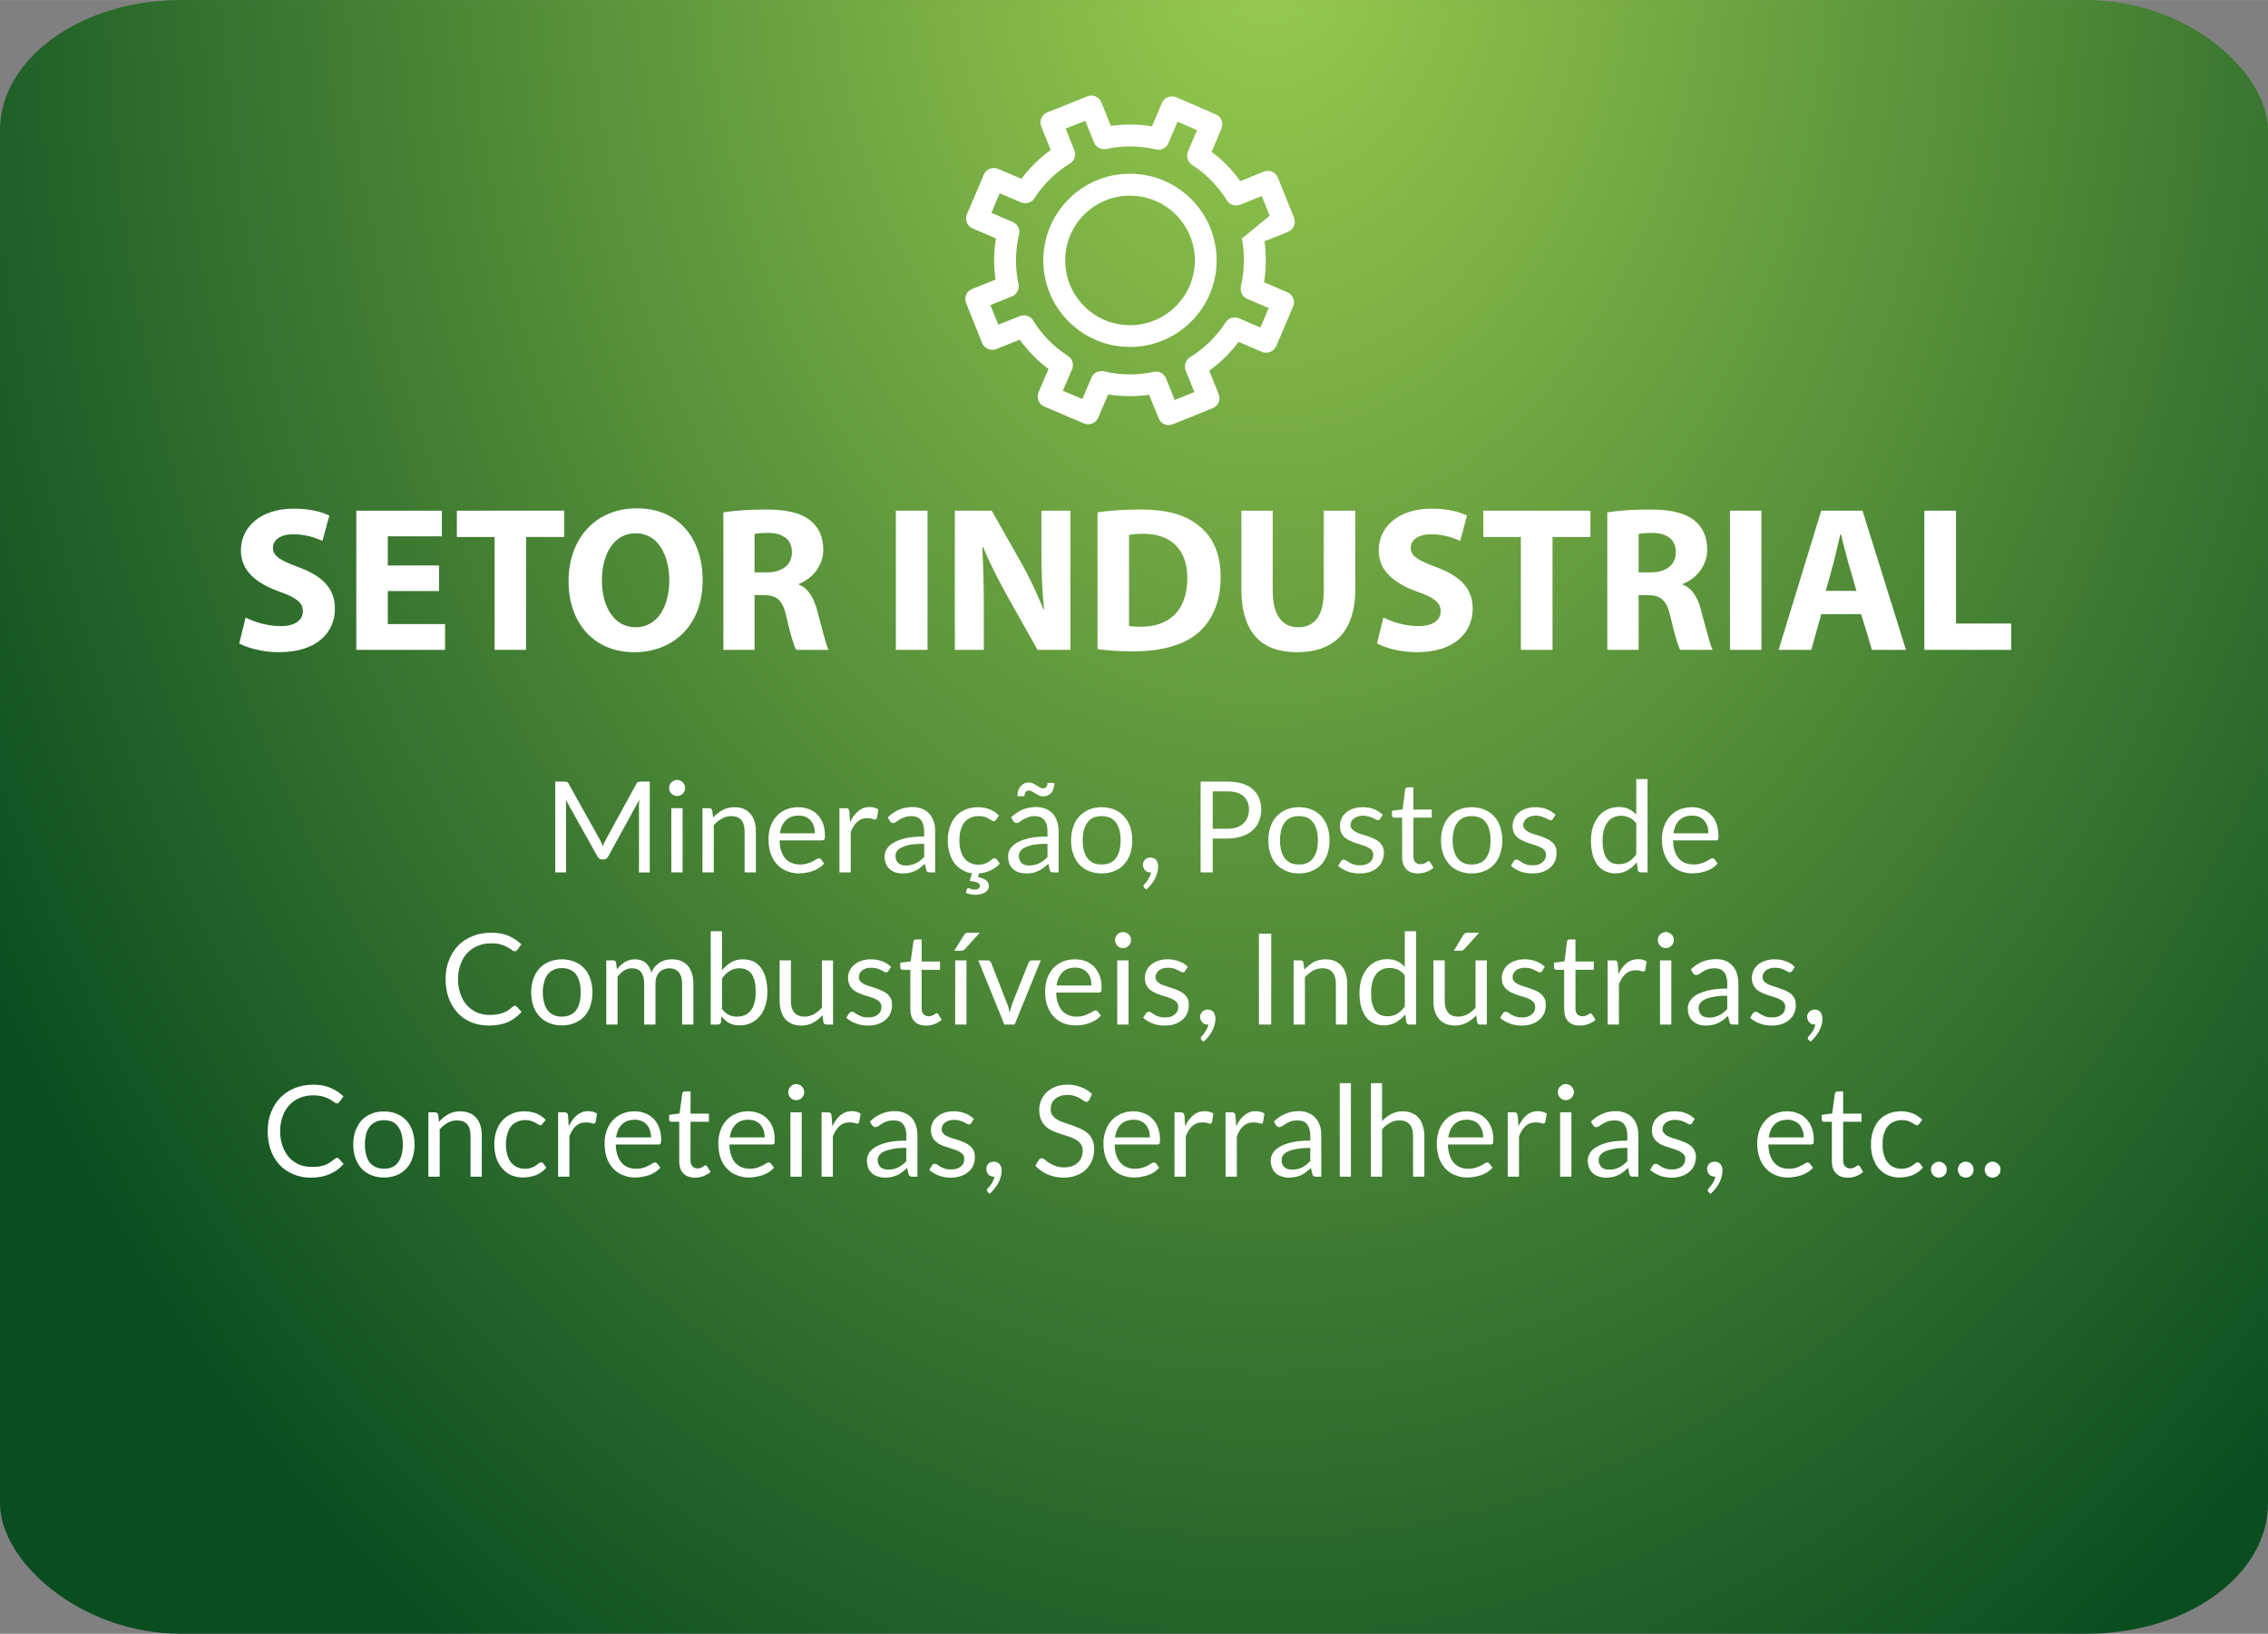 <?xml version="1.0" encoding="UTF-8"?>
<!DOCTYPE svg PUBLIC "-//W3C//DTD SVG 1.1//EN" "http://www.w3.org/Graphics/SVG/1.1/DTD/svg11.dtd">
<!-- Creator: CorelDRAW 2019 (64 Bit) -->
<svg xmlns="http://www.w3.org/2000/svg" xml:space="preserve" width="261px" height="188px" version="1.1" style="shape-rendering:geometricPrecision; text-rendering:geometricPrecision; image-rendering:optimizeQuality; fill-rule:evenodd; clip-rule:evenodd"
viewBox="0 0 134.63 96.97"
 xmlns:xlink="http://www.w3.org/1999/xlink">
 <rect x="0" y="0" width="134.63" height="96.97" fill="#808080" stroke="none"/>
 <defs>
  <style type="text/css">
   <![CDATA[
    .fil2 {fill:white}
    .fil1 {fill:white;fill-rule:nonzero}
    .fil0 {fill:url(#id0)}
   ]]>
  </style>
  <radialGradient id="id0" gradientUnits="userSpaceOnUse" gradientTransform="matrix(0.636 2.383 -1.716 0.883 19 -180)" cx="75.39" cy="-4.85" r="48.49" fx="75.39" fy="-4.85">
   <stop offset="0" style="stop-opacity:1; stop-color:#9ACC4F"/>
   <stop offset="1" style="stop-opacity:1; stop-color:#0A4D21"/>
  </radialGradient>
 </defs>
 <g id="Camada_x0020_1">
  <rect class="fil0" width="134.63" height="96.97" rx="10.74" ry="7.74"/>
  <path class="fil1" d="M14.2 38.19c0.47,0.26 1.4,0.52 2.35,0.52 2.29,0 3.33,-1.19 3.33,-2.58 0,-1.16 -0.68,-1.92 -2.14,-2.46 -1.07,-0.4 -1.54,-0.65 -1.54,-1.16 0,-0.42 0.4,-0.8 1.21,-0.8 0.81,0 1.4,0.25 1.73,0.39l0.41 -1.5c-0.48,-0.23 -1.16,-0.41 -2.12,-0.41 -1.94,0 -3.13,1.07 -3.13,2.48 0,1.21 0.91,1.95 2.3,2.45 0.98,0.34 1.38,0.65 1.38,1.15 0,0.54 -0.46,0.89 -1.32,0.89 -0.8,0 -1.59,-0.25 -2.08,-0.51l-0.38 1.54zm6.95 0.38l5.27 0 0 -1.53 -3.4 0 0 -1.96 3.04 0 0 -1.52 -3.04 0 0 -1.73 3.21 0 0 -1.52 -5.08 0 0 8.26zm8.21 0l1.87 0 0 -6.7 2.26 0 0 -1.56 -6.37 0 0 1.56 2.24 0 0 6.7zm8.29 0.14c2.23,0 4.06,-1.5 4.06,-4.28 0,-2.43 -1.4,-4.26 -3.9,-4.26 -2.43,0 -4.06,1.76 -4.06,4.33 0,2.48 1.51,4.21 3.9,4.21zm0.08 -1.48c-1.28,0 -2,-1.23 -2,-2.77 0,-1.55 0.69,-2.81 2.01,-2.81 1.38,0 1.99,1.4 1.99,2.8 0,1.5 -0.68,2.78 -2,2.78zm5.21 1.34l1.85 0 0 -3.25 0.55 0c0.78,0.01 1.13,0.29 1.35,1.32 0.23,1.03 0.44,1.7 0.58,1.93l1.91 0c-0.16,-0.32 -0.41,-1.4 -0.67,-2.33 -0.2,-0.76 -0.52,-1.31 -1.1,-1.55l0 -0.03c0.71,-0.26 1.46,-0.99 1.46,-2.04 0,-0.76 -0.28,-1.34 -0.77,-1.73 -0.59,-0.47 -1.44,-0.65 -2.67,-0.65 -0.99,0 -1.89,0.07 -2.49,0.17l0 8.16zm1.85 -4.6l0 -2.28c0.14,-0.03 0.41,-0.06 0.85,-0.06 0.84,0.01 1.37,0.4 1.37,1.15 0,0.72 -0.55,1.19 -1.48,1.19l-0.74 0zm8.39 4.6l1.88 0 0 -8.26 -1.88 0 0 8.26zm3.5 0l1.72 0 0 -2.48c0,-1.35 -0.03,-2.53 -0.09,-3.62l0.05 0c0.39,0.97 0.95,2.03 1.44,2.92l1.79 3.18 1.95 0 0 -8.26 -1.72 0 0 2.39c0,1.25 0.04,2.37 0.16,3.46l-0.04 0c-0.38,-0.93 -0.86,-1.96 -1.36,-2.83l-1.71 -3.02 -2.19 0 0 8.26zm8.47 -0.04c0.47,0.06 1.15,0.13 2.14,0.13 1.59,0 2.93,-0.35 3.8,-1.07 0.8,-0.68 1.37,-1.77 1.37,-3.35 0,-1.46 -0.53,-2.48 -1.39,-3.11 -0.8,-0.6 -1.82,-0.89 -3.4,-0.89 -0.92,0 -1.83,0.06 -2.52,0.17l0 8.12zm1.87 -1.37l0 -5.41c0.17,-0.04 0.44,-0.07 0.85,-0.07 1.61,0 2.61,0.91 2.61,2.62 0,1.98 -1.11,2.91 -2.8,2.9 -0.23,0 -0.49,-0.02 -0.66,-0.04zm6.67 -2.21c0,2.62 1.21,3.76 3.3,3.76 2.17,0 3.46,-1.19 3.46,-3.74l0 -4.66 -1.87 0 0 4.78c0,1.45 -0.54,2.14 -1.52,2.14 -0.94,0 -1.51,-0.72 -1.51,-2.14l0 -4.78 -1.86 0 0 4.64zm8.05 3.24c0.47,0.26 1.4,0.52 2.35,0.52 2.28,0 3.33,-1.19 3.33,-2.58 0,-1.16 -0.68,-1.92 -2.14,-2.46 -1.07,-0.4 -1.54,-0.65 -1.54,-1.16 0,-0.42 0.4,-0.8 1.21,-0.8 0.81,0 1.4,0.25 1.73,0.39l0.4 -1.5c-0.47,-0.23 -1.15,-0.41 -2.11,-0.41 -1.94,0 -3.13,1.07 -3.13,2.48 0,1.21 0.91,1.95 2.3,2.45 0.98,0.34 1.38,0.65 1.38,1.15 0,0.54 -0.46,0.89 -1.32,0.89 -0.8,0 -1.59,-0.25 -2.08,-0.51l-0.38 1.54zm8.54 0.38l1.88 0 0 -6.7 2.25 0 0 -1.56 -6.36 0 0 1.56 2.23 0 0 6.7zm5.13 0l1.86 0 0 -3.25 0.55 0c0.77,0.01 1.12,0.29 1.35,1.32 0.23,1.03 0.44,1.7 0.57,1.93l1.92 0c-0.16,-0.32 -0.42,-1.4 -0.68,-2.33 -0.19,-0.76 -0.51,-1.31 -1.1,-1.55l0 -0.03c0.71,-0.26 1.46,-0.99 1.46,-2.04 0,-0.76 -0.27,-1.34 -0.76,-1.73 -0.59,-0.47 -1.45,-0.65 -2.68,-0.65 -0.99,0 -1.89,0.07 -2.49,0.17l0 8.16zm1.86 -4.6l0 -2.28c0.13,-0.03 0.4,-0.06 0.84,-0.06 0.85,0.01 1.37,0.4 1.37,1.15 0,0.72 -0.55,1.19 -1.48,1.19l-0.73 0zm5.42 4.6l1.87 0 0 -8.26 -1.87 0 0 8.26zm2.89 0l1.94 0 0.59 -2.12 2.37 0 0.64 2.12 2.02 0 -2.58 -8.26 -2.45 0 -2.53 8.26zm2.8 -3.5l0.49 -1.77c0.12,-0.47 0.26,-1.11 0.37,-1.59l0.04 0c0.12,0.48 0.27,1.1 0.41,1.59l0.51 1.77 -1.82 0zm5.85 3.5l5.16 0 0 -1.56 -3.28 0 0 -6.7 -1.88 0 0 8.26z"/>
  <g id="_1974193749760">
   <path class="fil1" d="M35.61 49.84c0.04,0.07 0.07,0.13 0.1,0.2 0.02,0.06 0.05,0.13 0.07,0.2 0.03,-0.07 0.06,-0.14 0.08,-0.2 0.03,-0.07 0.06,-0.13 0.1,-0.2l1.82 -3.33c0.03,-0.05 0.07,-0.09 0.1,-0.1 0.04,-0.01 0.09,-0.02 0.15,-0.02l0.54 0 0 5.39 -0.64 0 0 -3.96c0,-0.05 0,-0.11 0.01,-0.17 0,-0.06 0,-0.12 0.01,-0.18l-1.85 3.37c-0.06,0.11 -0.15,0.17 -0.26,0.17l-0.11 0c-0.11,0 -0.2,-0.06 -0.26,-0.17l-1.89 -3.38c0.01,0.06 0.01,0.13 0.02,0.19 0,0.06 0,0.12 0,0.17l0 3.96 -0.64 0 0 -5.39 0.54 0c0.07,0 0.12,0.01 0.15,0.02 0.04,0.01 0.07,0.05 0.1,0.1l1.86 3.33zm4.91 -1.87l0 3.81 -0.67 0 0 -3.81 0.67 0zm0.15 -1.2c0,0.07 -0.01,0.13 -0.04,0.19 -0.02,0.05 -0.06,0.1 -0.1,0.15 -0.05,0.04 -0.1,0.07 -0.15,0.1 -0.06,0.02 -0.12,0.04 -0.19,0.04 -0.06,0 -0.12,-0.02 -0.18,-0.04 -0.06,-0.03 -0.11,-0.06 -0.15,-0.1 -0.04,-0.05 -0.08,-0.1 -0.11,-0.15 -0.02,-0.06 -0.03,-0.12 -0.03,-0.19 0,-0.06 0.01,-0.12 0.03,-0.18 0.03,-0.06 0.07,-0.11 0.11,-0.16 0.04,-0.04 0.09,-0.07 0.15,-0.1 0.06,-0.03 0.12,-0.04 0.18,-0.04 0.07,0 0.13,0.01 0.19,0.04 0.05,0.03 0.1,0.06 0.15,0.1 0.04,0.05 0.08,0.1 0.1,0.16 0.03,0.06 0.04,0.12 0.04,0.18zm1.03 5.01l0 -3.81 0.4 0c0.1,0 0.16,0.05 0.18,0.14l0.05 0.41c0.17,-0.18 0.36,-0.33 0.56,-0.44 0.21,-0.11 0.44,-0.17 0.71,-0.17 0.21,0 0.39,0.03 0.55,0.1 0.16,0.07 0.29,0.17 0.4,0.3 0.11,0.12 0.19,0.28 0.24,0.45 0.06,0.18 0.08,0.38 0.08,0.6l0 2.42 -0.67 0 0 -2.42c0,-0.29 -0.06,-0.52 -0.19,-0.68 -0.13,-0.16 -0.34,-0.24 -0.61,-0.24 -0.19,0 -0.38,0.05 -0.55,0.15 -0.17,0.09 -0.33,0.22 -0.48,0.38l0 2.81 -0.67 0zm5.69 -3.87c0.23,0 0.44,0.04 0.64,0.12 0.19,0.07 0.36,0.18 0.5,0.33 0.14,0.14 0.25,0.32 0.33,0.53 0.07,0.21 0.11,0.46 0.11,0.73 0,0.1 -0.01,0.17 -0.03,0.21 -0.02,0.03 -0.07,0.05 -0.13,0.05l-2.53 0c0,0.24 0.03,0.45 0.09,0.63 0.07,0.18 0.15,0.33 0.25,0.45 0.11,0.12 0.23,0.21 0.38,0.26 0.14,0.06 0.31,0.09 0.49,0.09 0.17,0 0.31,-0.02 0.43,-0.06 0.12,-0.03 0.23,-0.08 0.32,-0.12 0.08,-0.05 0.16,-0.09 0.22,-0.13 0.06,-0.04 0.11,-0.06 0.15,-0.06 0.05,0 0.1,0.02 0.13,0.07l0.18 0.24c-0.08,0.1 -0.18,0.19 -0.29,0.26 -0.12,0.08 -0.24,0.14 -0.37,0.18 -0.13,0.05 -0.27,0.09 -0.41,0.11 -0.14,0.02 -0.28,0.04 -0.42,0.04 -0.26,0 -0.5,-0.05 -0.73,-0.14 -0.22,-0.09 -0.41,-0.22 -0.57,-0.39 -0.16,-0.17 -0.29,-0.38 -0.38,-0.64 -0.09,-0.25 -0.13,-0.54 -0.13,-0.87 0,-0.27 0.04,-0.52 0.12,-0.75 0.08,-0.23 0.2,-0.43 0.35,-0.6 0.15,-0.17 0.34,-0.3 0.56,-0.4 0.22,-0.09 0.47,-0.14 0.74,-0.14zm0.02 0.5c-0.32,0 -0.58,0.09 -0.76,0.28 -0.19,0.18 -0.31,0.44 -0.35,0.77l2.07 0c0,-0.16 -0.02,-0.3 -0.06,-0.43 -0.04,-0.13 -0.11,-0.24 -0.19,-0.33 -0.08,-0.09 -0.18,-0.17 -0.3,-0.22 -0.12,-0.05 -0.26,-0.07 -0.41,-0.07zm2.42 3.37l0 -3.81 0.38 0c0.07,0 0.12,0.01 0.15,0.04 0.03,0.03 0.05,0.08 0.06,0.16l0.04 0.63c0.13,-0.29 0.3,-0.5 0.49,-0.66 0.19,-0.16 0.41,-0.24 0.67,-0.24 0.11,0 0.2,0.01 0.29,0.04 0.08,0.02 0.16,0.06 0.23,0.1l-0.08 0.5c-0.02,0.06 -0.06,0.1 -0.12,0.1 -0.03,0 -0.09,-0.02 -0.16,-0.04 -0.07,-0.02 -0.18,-0.04 -0.31,-0.04 -0.23,0 -0.42,0.07 -0.58,0.22 -0.16,0.14 -0.29,0.34 -0.39,0.61l0 2.39 -0.67 0zm5.68 0l-0.29 0c-0.07,0 -0.12,-0.01 -0.16,-0.03 -0.04,-0.02 -0.07,-0.06 -0.08,-0.13l-0.08 -0.35c-0.1,0.09 -0.19,0.17 -0.29,0.24 -0.09,0.08 -0.19,0.14 -0.3,0.18 -0.1,0.05 -0.22,0.09 -0.34,0.12 -0.11,0.02 -0.25,0.03 -0.39,0.03 -0.15,0 -0.29,-0.02 -0.42,-0.06 -0.13,-0.04 -0.24,-0.1 -0.34,-0.19 -0.09,-0.08 -0.17,-0.18 -0.22,-0.31 -0.06,-0.13 -0.09,-0.28 -0.09,-0.45 0,-0.15 0.04,-0.3 0.13,-0.44 0.08,-0.14 0.21,-0.26 0.4,-0.37 0.18,-0.11 0.42,-0.2 0.72,-0.27 0.3,-0.07 0.66,-0.1 1.1,-0.1l0 -0.3c0,-0.3 -0.07,-0.52 -0.19,-0.68 -0.13,-0.15 -0.32,-0.23 -0.57,-0.23 -0.16,0 -0.3,0.02 -0.41,0.07 -0.11,0.04 -0.21,0.08 -0.29,0.13 -0.08,0.06 -0.15,0.1 -0.21,0.14 -0.06,0.05 -0.12,0.07 -0.17,0.07 -0.05,0 -0.09,-0.02 -0.12,-0.04 -0.04,-0.02 -0.06,-0.05 -0.08,-0.09l-0.12 -0.21c0.21,-0.2 0.43,-0.35 0.68,-0.46 0.24,-0.1 0.51,-0.15 0.81,-0.15 0.21,0 0.4,0.04 0.56,0.11 0.17,0.07 0.31,0.17 0.42,0.29 0.11,0.13 0.2,0.28 0.26,0.46 0.06,0.18 0.08,0.37 0.08,0.58l0 2.44zm-1.73 -0.41c0.11,0 0.22,-0.01 0.32,-0.04 0.1,-0.02 0.19,-0.05 0.28,-0.1 0.08,-0.04 0.17,-0.09 0.24,-0.15 0.08,-0.06 0.16,-0.14 0.24,-0.21l0 -0.79c-0.31,0 -0.57,0.02 -0.79,0.05 -0.22,0.04 -0.39,0.09 -0.53,0.16 -0.13,0.06 -0.23,0.13 -0.29,0.22 -0.06,0.08 -0.09,0.18 -0.09,0.29 0,0.1 0.01,0.18 0.04,0.26 0.04,0.07 0.08,0.13 0.14,0.18 0.05,0.04 0.12,0.08 0.19,0.1 0.08,0.02 0.16,0.03 0.25,0.03zm3.7 1.34c0.02,0 0.04,0.01 0.06,0.01 0.02,0.01 0.04,0.02 0.07,0.04 0.03,0.01 0.06,0.02 0.1,0.02 0.04,0.01 0.09,0.02 0.14,0.02 0.1,0 0.19,-0.02 0.24,-0.06 0.05,-0.04 0.08,-0.1 0.08,-0.16 0,-0.05 -0.01,-0.09 -0.04,-0.12 -0.03,-0.03 -0.07,-0.06 -0.12,-0.08 -0.05,-0.02 -0.12,-0.04 -0.19,-0.06 -0.08,-0.01 -0.16,-0.02 -0.26,-0.04l0.14 -0.45c-0.21,-0.02 -0.4,-0.09 -0.57,-0.19 -0.18,-0.1 -0.33,-0.23 -0.46,-0.39 -0.13,-0.17 -0.23,-0.37 -0.3,-0.6 -0.07,-0.23 -0.11,-0.48 -0.11,-0.77 0,-0.28 0.04,-0.54 0.12,-0.79 0.08,-0.24 0.19,-0.45 0.34,-0.62 0.16,-0.18 0.34,-0.31 0.57,-0.41 0.22,-0.1 0.47,-0.15 0.76,-0.15 0.27,0 0.5,0.05 0.71,0.13 0.21,0.09 0.39,0.21 0.54,0.37l-0.17 0.24c-0.02,0.03 -0.04,0.05 -0.06,0.06 -0.02,0.02 -0.05,0.03 -0.09,0.03 -0.04,0 -0.08,-0.02 -0.12,-0.05 -0.04,-0.03 -0.1,-0.07 -0.17,-0.1 -0.07,-0.04 -0.15,-0.08 -0.24,-0.11 -0.1,-0.03 -0.22,-0.04 -0.36,-0.04 -0.19,0 -0.35,0.03 -0.49,0.1 -0.15,0.06 -0.26,0.16 -0.36,0.28 -0.1,0.13 -0.17,0.28 -0.22,0.46 -0.05,0.18 -0.07,0.38 -0.07,0.6 0,0.23 0.02,0.43 0.08,0.61 0.05,0.18 0.12,0.33 0.22,0.45 0.09,0.12 0.21,0.22 0.35,0.28 0.13,0.06 0.29,0.1 0.46,0.1 0.16,0 0.29,-0.02 0.4,-0.06 0.1,-0.04 0.19,-0.08 0.26,-0.13 0.07,-0.05 0.13,-0.09 0.17,-0.13 0.05,-0.04 0.1,-0.06 0.14,-0.06 0.03,0 0.05,0.01 0.07,0.02 0.03,0.01 0.04,0.02 0.06,0.04l0.19 0.25c-0.15,0.18 -0.33,0.32 -0.55,0.41 -0.21,0.1 -0.44,0.16 -0.68,0.18l-0.06 0.22c0.22,0.05 0.39,0.11 0.49,0.2 0.1,0.09 0.15,0.2 0.15,0.33 0,0.08 -0.02,0.15 -0.06,0.22 -0.04,0.06 -0.1,0.11 -0.17,0.16 -0.07,0.04 -0.16,0.08 -0.26,0.1 -0.1,0.03 -0.21,0.04 -0.33,0.04 -0.1,0 -0.2,-0.01 -0.29,-0.04 -0.09,-0.02 -0.18,-0.04 -0.26,-0.08l0.07 -0.21c0.01,-0.04 0.04,-0.07 0.08,-0.07zm5.36 -0.93l-0.3 0c-0.06,0 -0.11,-0.01 -0.15,-0.03 -0.04,-0.02 -0.07,-0.06 -0.08,-0.13l-0.08 -0.35c-0.1,0.09 -0.2,0.17 -0.29,0.24 -0.1,0.08 -0.2,0.14 -0.3,0.18 -0.11,0.05 -0.22,0.09 -0.34,0.12 -0.12,0.02 -0.25,0.03 -0.4,0.03 -0.14,0 -0.28,-0.02 -0.41,-0.06 -0.13,-0.04 -0.24,-0.1 -0.34,-0.19 -0.09,-0.08 -0.17,-0.18 -0.23,-0.31 -0.05,-0.13 -0.08,-0.28 -0.08,-0.45 0,-0.15 0.04,-0.3 0.12,-0.44 0.09,-0.14 0.22,-0.26 0.4,-0.37 0.19,-0.11 0.43,-0.2 0.73,-0.27 0.3,-0.07 0.66,-0.1 1.09,-0.1l0 -0.3c0,-0.3 -0.06,-0.52 -0.19,-0.68 -0.12,-0.15 -0.31,-0.23 -0.56,-0.23 -0.16,0 -0.3,0.02 -0.41,0.07 -0.11,0.04 -0.21,0.08 -0.29,0.13 -0.08,0.06 -0.15,0.1 -0.21,0.14 -0.06,0.05 -0.12,0.07 -0.18,0.07 -0.04,0 -0.08,-0.02 -0.11,-0.04 -0.04,-0.02 -0.07,-0.05 -0.09,-0.09l-0.12 -0.21c0.21,-0.2 0.44,-0.35 0.68,-0.46 0.25,-0.1 0.52,-0.15 0.81,-0.15 0.22,0 0.41,0.04 0.57,0.11 0.17,0.07 0.31,0.17 0.42,0.29 0.11,0.13 0.2,0.28 0.25,0.46 0.06,0.18 0.09,0.37 0.09,0.58l0 2.44zm-1.74 -0.41c0.12,0 0.23,-0.01 0.33,-0.04 0.09,-0.02 0.19,-0.05 0.27,-0.1 0.09,-0.04 0.17,-0.09 0.25,-0.15 0.08,-0.06 0.16,-0.14 0.23,-0.21l0 -0.79c-0.31,0 -0.57,0.02 -0.78,0.05 -0.22,0.04 -0.39,0.09 -0.53,0.16 -0.14,0.06 -0.23,0.13 -0.29,0.22 -0.07,0.08 -0.1,0.18 -0.1,0.29 0,0.1 0.02,0.18 0.05,0.26 0.03,0.07 0.08,0.13 0.13,0.18 0.06,0.04 0.12,0.08 0.2,0.1 0.07,0.02 0.15,0.03 0.24,0.03zm0.8 -4.58c0.09,0 0.16,-0.03 0.21,-0.08 0.04,-0.05 0.07,-0.13 0.07,-0.24l0.41 0c0,0.11 -0.02,0.22 -0.05,0.32 -0.03,0.1 -0.07,0.19 -0.13,0.26 -0.06,0.07 -0.13,0.12 -0.21,0.16 -0.09,0.04 -0.18,0.06 -0.28,0.06 -0.09,0 -0.17,-0.02 -0.24,-0.06 -0.08,-0.03 -0.15,-0.07 -0.22,-0.11 -0.07,-0.05 -0.13,-0.09 -0.19,-0.12 -0.06,-0.04 -0.12,-0.06 -0.18,-0.06 -0.18,0 -0.27,0.11 -0.28,0.34l-0.41 0c0,-0.12 0.01,-0.24 0.04,-0.34 0.04,-0.1 0.08,-0.18 0.14,-0.25 0.06,-0.07 0.14,-0.13 0.22,-0.17 0.08,-0.04 0.17,-0.06 0.27,-0.06 0.09,0 0.17,0.02 0.25,0.06 0.07,0.03 0.14,0.07 0.21,0.12 0.07,0.04 0.13,0.08 0.19,0.11 0.06,0.04 0.12,0.06 0.18,0.06zm3.5 1.12c0.28,0 0.53,0.05 0.75,0.14 0.23,0.1 0.42,0.23 0.57,0.4 0.16,0.17 0.28,0.37 0.37,0.62 0.08,0.24 0.12,0.51 0.12,0.81 0,0.3 -0.04,0.57 -0.12,0.81 -0.09,0.24 -0.21,0.45 -0.37,0.62 -0.15,0.17 -0.34,0.3 -0.57,0.39 -0.22,0.09 -0.47,0.14 -0.75,0.14 -0.28,0 -0.53,-0.05 -0.76,-0.14 -0.22,-0.09 -0.41,-0.22 -0.57,-0.39 -0.16,-0.17 -0.28,-0.38 -0.36,-0.62 -0.09,-0.24 -0.13,-0.51 -0.13,-0.81 0,-0.3 0.04,-0.57 0.13,-0.81 0.08,-0.25 0.2,-0.45 0.36,-0.62 0.16,-0.17 0.35,-0.3 0.57,-0.4 0.23,-0.09 0.48,-0.14 0.76,-0.14zm0 3.4c0.37,0 0.66,-0.12 0.84,-0.38 0.19,-0.25 0.28,-0.6 0.28,-1.05 0,-0.46 -0.09,-0.81 -0.28,-1.06 -0.18,-0.26 -0.47,-0.38 -0.84,-0.38 -0.19,0 -0.36,0.03 -0.5,0.09 -0.14,0.07 -0.26,0.16 -0.35,0.29 -0.09,0.12 -0.16,0.27 -0.21,0.45 -0.05,0.18 -0.07,0.38 -0.07,0.61 0,0.22 0.02,0.43 0.07,0.6 0.05,0.18 0.12,0.33 0.21,0.45 0.09,0.13 0.21,0.22 0.35,0.29 0.14,0.06 0.31,0.09 0.5,0.09zm2.44 0.01c0,-0.06 0.01,-0.11 0.04,-0.16 0.02,-0.05 0.05,-0.1 0.09,-0.14 0.03,-0.04 0.08,-0.07 0.14,-0.09 0.05,-0.02 0.11,-0.03 0.18,-0.03 0.07,0 0.14,0.01 0.2,0.04 0.06,0.02 0.11,0.06 0.15,0.11 0.03,0.05 0.06,0.11 0.08,0.17 0.02,0.07 0.03,0.13 0.03,0.21 0,0.11 -0.01,0.23 -0.05,0.35 -0.03,0.12 -0.08,0.24 -0.13,0.36 -0.07,0.12 -0.14,0.24 -0.23,0.35 -0.09,0.11 -0.19,0.22 -0.3,0.31l-0.11 -0.11c-0.04,-0.03 -0.05,-0.06 -0.05,-0.1 0,-0.03 0.01,-0.07 0.05,-0.1 0.02,-0.03 0.06,-0.07 0.1,-0.11 0.03,-0.05 0.07,-0.1 0.11,-0.16 0.04,-0.06 0.08,-0.13 0.11,-0.2 0.04,-0.08 0.06,-0.15 0.08,-0.24l-0.05 0c-0.07,0 -0.12,-0.01 -0.18,-0.03 -0.05,-0.02 -0.1,-0.06 -0.13,-0.1 -0.04,-0.04 -0.07,-0.09 -0.09,-0.14 -0.03,-0.06 -0.04,-0.12 -0.04,-0.19zm4.15 -1.55l0 2.01 -0.72 0 0 -5.39 1.59 0c0.34,0 0.63,0.04 0.89,0.12 0.25,0.08 0.46,0.19 0.62,0.34 0.17,0.14 0.29,0.32 0.37,0.52 0.08,0.21 0.13,0.44 0.13,0.69 0,0.25 -0.05,0.48 -0.14,0.69 -0.08,0.21 -0.21,0.39 -0.38,0.54 -0.17,0.15 -0.38,0.27 -0.63,0.35 -0.25,0.08 -0.54,0.13 -0.86,0.13l-0.87 0zm0 -0.58l0.87 0c0.2,0 0.39,-0.03 0.55,-0.08 0.16,-0.06 0.29,-0.14 0.4,-0.24 0.11,-0.1 0.19,-0.21 0.24,-0.35 0.06,-0.14 0.09,-0.29 0.09,-0.46 0,-0.34 -0.11,-0.61 -0.32,-0.8 -0.21,-0.19 -0.53,-0.29 -0.96,-0.29l-0.87 0 0 2.22zm5.12 -1.28c0.28,0 0.53,0.05 0.75,0.14 0.23,0.1 0.42,0.23 0.58,0.4 0.15,0.17 0.27,0.37 0.36,0.62 0.08,0.24 0.12,0.51 0.12,0.81 0,0.3 -0.04,0.57 -0.12,0.81 -0.09,0.24 -0.21,0.45 -0.36,0.62 -0.16,0.17 -0.35,0.3 -0.58,0.39 -0.22,0.09 -0.47,0.14 -0.75,0.14 -0.28,0 -0.53,-0.05 -0.75,-0.14 -0.23,-0.09 -0.42,-0.22 -0.58,-0.39 -0.16,-0.17 -0.28,-0.38 -0.36,-0.62 -0.09,-0.24 -0.13,-0.51 -0.13,-0.81 0,-0.3 0.04,-0.57 0.13,-0.81 0.08,-0.25 0.2,-0.45 0.36,-0.62 0.16,-0.17 0.35,-0.3 0.58,-0.4 0.22,-0.09 0.47,-0.14 0.75,-0.14zm0 3.4c0.38,0 0.66,-0.12 0.84,-0.38 0.19,-0.25 0.28,-0.6 0.28,-1.05 0,-0.46 -0.09,-0.81 -0.28,-1.06 -0.18,-0.26 -0.46,-0.38 -0.84,-0.38 -0.19,0 -0.36,0.03 -0.5,0.09 -0.14,0.07 -0.25,0.16 -0.35,0.29 -0.09,0.12 -0.16,0.27 -0.21,0.45 -0.04,0.18 -0.07,0.38 -0.07,0.61 0,0.22 0.03,0.43 0.07,0.6 0.05,0.18 0.12,0.33 0.21,0.45 0.1,0.13 0.21,0.22 0.35,0.29 0.14,0.06 0.31,0.09 0.5,0.09zm4.82 -2.71c-0.03,0.06 -0.07,0.08 -0.14,0.08 -0.03,0 -0.08,-0.01 -0.12,-0.04 -0.05,-0.02 -0.11,-0.06 -0.18,-0.09 -0.07,-0.03 -0.15,-0.06 -0.25,-0.09 -0.09,-0.03 -0.2,-0.05 -0.33,-0.05 -0.12,0 -0.22,0.02 -0.31,0.05 -0.09,0.03 -0.17,0.07 -0.23,0.12 -0.06,0.05 -0.11,0.1 -0.15,0.17 -0.03,0.07 -0.05,0.14 -0.05,0.22 0,0.09 0.03,0.18 0.09,0.24 0.05,0.07 0.13,0.12 0.22,0.17 0.09,0.05 0.2,0.09 0.32,0.13 0.11,0.03 0.24,0.07 0.36,0.11 0.12,0.04 0.24,0.09 0.36,0.14 0.12,0.05 0.23,0.11 0.32,0.19 0.09,0.07 0.17,0.16 0.22,0.27 0.06,0.11 0.09,0.24 0.09,0.4 0,0.17 -0.04,0.33 -0.1,0.48 -0.06,0.15 -0.15,0.28 -0.28,0.39 -0.12,0.11 -0.27,0.2 -0.45,0.26 -0.18,0.06 -0.38,0.09 -0.61,0.09 -0.27,0 -0.51,-0.04 -0.73,-0.12 -0.21,-0.09 -0.39,-0.2 -0.55,-0.33l0.16 -0.26c0.02,-0.04 0.05,-0.06 0.07,-0.08 0.03,-0.02 0.07,-0.03 0.11,-0.03 0.05,0 0.1,0.02 0.15,0.06 0.05,0.03 0.11,0.07 0.18,0.11 0.07,0.05 0.16,0.08 0.26,0.12 0.1,0.03 0.23,0.05 0.38,0.05 0.13,0 0.24,-0.02 0.34,-0.05 0.1,-0.03 0.18,-0.08 0.25,-0.14 0.06,-0.05 0.11,-0.12 0.14,-0.2 0.03,-0.07 0.05,-0.15 0.05,-0.24 0,-0.1 -0.03,-0.19 -0.09,-0.26 -0.05,-0.07 -0.13,-0.13 -0.22,-0.17 -0.09,-0.05 -0.2,-0.1 -0.32,-0.13 -0.12,-0.04 -0.24,-0.08 -0.36,-0.12 -0.13,-0.04 -0.25,-0.08 -0.37,-0.14 -0.12,-0.05 -0.22,-0.11 -0.32,-0.19 -0.09,-0.08 -0.16,-0.17 -0.22,-0.29 -0.05,-0.11 -0.08,-0.25 -0.08,-0.41 0,-0.15 0.03,-0.29 0.09,-0.42 0.06,-0.14 0.14,-0.26 0.26,-0.36 0.12,-0.1 0.26,-0.18 0.42,-0.24 0.17,-0.06 0.36,-0.09 0.58,-0.09 0.25,0 0.48,0.04 0.68,0.12 0.2,0.08 0.37,0.19 0.51,0.33l-0.15 0.24zm2.24 3.24c-0.3,0 -0.53,-0.08 -0.69,-0.25 -0.16,-0.17 -0.25,-0.41 -0.25,-0.73l0 -2.33 -0.46 0c-0.04,0 -0.07,-0.01 -0.1,-0.04 -0.02,-0.02 -0.04,-0.05 -0.04,-0.11l0 -0.26 0.63 -0.08 0.15 -1.18c0.01,-0.04 0.02,-0.07 0.05,-0.09 0.03,-0.03 0.06,-0.04 0.1,-0.04l0.34 0 0 1.32 1.09 0 0 0.48 -1.09 0 0 2.29c0,0.16 0.04,0.28 0.12,0.36 0.08,0.08 0.18,0.11 0.3,0.11 0.07,0 0.13,-0.01 0.18,-0.02 0.05,-0.02 0.1,-0.04 0.14,-0.07 0.03,-0.02 0.07,-0.04 0.09,-0.06 0.03,-0.02 0.05,-0.03 0.07,-0.03 0.04,0 0.07,0.03 0.1,0.07l0.19 0.32c-0.11,0.11 -0.25,0.19 -0.42,0.25 -0.16,0.06 -0.33,0.09 -0.5,0.09zm3.19 -3.93c0.28,0 0.53,0.05 0.76,0.14 0.22,0.1 0.41,0.23 0.57,0.4 0.16,0.17 0.28,0.37 0.36,0.62 0.08,0.24 0.13,0.51 0.13,0.81 0,0.3 -0.05,0.57 -0.13,0.81 -0.08,0.24 -0.2,0.45 -0.36,0.62 -0.16,0.17 -0.35,0.3 -0.57,0.39 -0.23,0.09 -0.48,0.14 -0.76,0.14 -0.28,0 -0.53,-0.05 -0.75,-0.14 -0.23,-0.09 -0.42,-0.22 -0.57,-0.39 -0.16,-0.17 -0.28,-0.38 -0.37,-0.62 -0.09,-0.24 -0.13,-0.51 -0.13,-0.81 0,-0.3 0.04,-0.57 0.13,-0.81 0.09,-0.25 0.21,-0.45 0.37,-0.62 0.15,-0.17 0.34,-0.3 0.57,-0.4 0.22,-0.09 0.47,-0.14 0.75,-0.14zm0 3.4c0.38,0 0.66,-0.12 0.85,-0.38 0.18,-0.25 0.27,-0.6 0.27,-1.05 0,-0.46 -0.09,-0.81 -0.27,-1.06 -0.19,-0.26 -0.47,-0.38 -0.85,-0.38 -0.19,0 -0.35,0.03 -0.49,0.09 -0.14,0.07 -0.26,0.16 -0.35,0.29 -0.1,0.12 -0.17,0.27 -0.21,0.45 -0.05,0.18 -0.08,0.38 -0.08,0.61 0,0.22 0.03,0.43 0.08,0.6 0.04,0.18 0.11,0.33 0.21,0.45 0.09,0.13 0.21,0.22 0.35,0.29 0.14,0.06 0.3,0.09 0.49,0.09zm4.82 -2.71c-0.03,0.06 -0.07,0.08 -0.13,0.08 -0.04,0 -0.08,-0.01 -0.13,-0.04 -0.05,-0.02 -0.11,-0.06 -0.18,-0.09 -0.07,-0.03 -0.15,-0.06 -0.24,-0.09 -0.1,-0.03 -0.21,-0.05 -0.34,-0.05 -0.12,0 -0.22,0.02 -0.31,0.05 -0.09,0.03 -0.16,0.07 -0.23,0.12 -0.06,0.05 -0.11,0.1 -0.14,0.17 -0.04,0.07 -0.06,0.14 -0.06,0.22 0,0.09 0.03,0.18 0.09,0.24 0.06,0.07 0.13,0.12 0.22,0.17 0.1,0.05 0.2,0.09 0.32,0.13 0.12,0.03 0.24,0.07 0.36,0.11 0.13,0.04 0.25,0.09 0.36,0.14 0.12,0.05 0.23,0.11 0.32,0.19 0.09,0.07 0.17,0.16 0.23,0.27 0.05,0.11 0.08,0.24 0.08,0.4 0,0.17 -0.03,0.33 -0.09,0.48 -0.07,0.15 -0.16,0.28 -0.28,0.39 -0.13,0.11 -0.28,0.2 -0.45,0.26 -0.18,0.06 -0.39,0.09 -0.62,0.09 -0.27,0 -0.51,-0.04 -0.72,-0.12 -0.22,-0.09 -0.4,-0.2 -0.55,-0.33l0.16 -0.26c0.02,-0.04 0.04,-0.06 0.07,-0.08 0.02,-0.02 0.06,-0.03 0.11,-0.03 0.04,0 0.09,0.02 0.14,0.06 0.05,0.03 0.11,0.07 0.18,0.11 0.07,0.05 0.16,0.08 0.26,0.12 0.1,0.03 0.23,0.05 0.38,0.05 0.13,0 0.25,-0.02 0.34,-0.05 0.1,-0.03 0.18,-0.08 0.25,-0.14 0.06,-0.05 0.11,-0.12 0.14,-0.2 0.04,-0.07 0.05,-0.15 0.05,-0.24 0,-0.1 -0.03,-0.19 -0.08,-0.26 -0.06,-0.07 -0.13,-0.13 -0.23,-0.17 -0.09,-0.05 -0.2,-0.1 -0.31,-0.13 -0.12,-0.04 -0.25,-0.08 -0.37,-0.12 -0.12,-0.04 -0.25,-0.08 -0.36,-0.14 -0.12,-0.05 -0.23,-0.11 -0.32,-0.19 -0.1,-0.08 -0.17,-0.17 -0.23,-0.29 -0.05,-0.11 -0.08,-0.25 -0.08,-0.41 0,-0.15 0.03,-0.29 0.09,-0.42 0.06,-0.14 0.15,-0.26 0.26,-0.36 0.12,-0.1 0.26,-0.18 0.43,-0.24 0.17,-0.06 0.36,-0.09 0.57,-0.09 0.25,0 0.48,0.04 0.68,0.12 0.2,0.08 0.37,0.19 0.52,0.33l-0.16 0.24zm5.22 3.18c-0.09,0 -0.15,-0.04 -0.18,-0.14l-0.06 -0.46c-0.16,0.2 -0.35,0.36 -0.56,0.48 -0.21,0.12 -0.45,0.18 -0.72,0.18 -0.22,0 -0.41,-0.05 -0.59,-0.13 -0.18,-0.08 -0.33,-0.21 -0.46,-0.37 -0.12,-0.16 -0.22,-0.37 -0.29,-0.61 -0.06,-0.24 -0.1,-0.52 -0.1,-0.84 0,-0.28 0.04,-0.54 0.11,-0.79 0.08,-0.24 0.19,-0.45 0.33,-0.63 0.14,-0.17 0.31,-0.31 0.52,-0.42 0.2,-0.1 0.43,-0.15 0.69,-0.15 0.23,0 0.43,0.04 0.6,0.12 0.16,0.08 0.31,0.19 0.44,0.33l0 -2.11 0.67 0 0 5.54 -0.4 0zm-1.3 -0.49c0.22,0 0.41,-0.05 0.58,-0.15 0.16,-0.1 0.31,-0.24 0.45,-0.42l0 -1.85c-0.12,-0.16 -0.26,-0.28 -0.4,-0.34 -0.15,-0.07 -0.31,-0.11 -0.49,-0.11 -0.36,0 -0.63,0.13 -0.82,0.39 -0.19,0.25 -0.29,0.61 -0.29,1.08 0,0.25 0.02,0.46 0.07,0.64 0.04,0.18 0.1,0.32 0.19,0.43 0.08,0.12 0.18,0.2 0.3,0.26 0.12,0.05 0.26,0.07 0.41,0.07z"/>
   <path class="fil1" d="M100.43 47.91c0.23,0 0.44,0.04 0.63,0.12 0.2,0.07 0.36,0.18 0.5,0.33 0.15,0.14 0.26,0.32 0.33,0.53 0.08,0.21 0.12,0.46 0.12,0.73 0,0.1 -0.01,0.17 -0.03,0.21 -0.02,0.03 -0.07,0.05 -0.13,0.05l-2.53 0c0,0.24 0.03,0.45 0.09,0.63 0.06,0.18 0.15,0.33 0.25,0.45 0.11,0.12 0.23,0.21 0.38,0.26 0.14,0.06 0.31,0.09 0.49,0.09 0.16,0 0.31,-0.02 0.43,-0.06 0.12,-0.03 0.23,-0.08 0.32,-0.12 0.08,-0.05 0.16,-0.09 0.22,-0.13 0.06,-0.04 0.11,-0.06 0.15,-0.06 0.05,0 0.1,0.02 0.13,0.07l0.18 0.24c-0.08,0.1 -0.18,0.19 -0.29,0.26 -0.12,0.08 -0.24,0.14 -0.37,0.18 -0.13,0.05 -0.27,0.09 -0.41,0.11 -0.14,0.02 -0.28,0.04 -0.42,0.04 -0.26,0 -0.5,-0.05 -0.73,-0.14 -0.22,-0.09 -0.41,-0.22 -0.57,-0.39 -0.16,-0.17 -0.29,-0.38 -0.38,-0.64 -0.09,-0.25 -0.14,-0.54 -0.14,-0.87 0,-0.27 0.05,-0.52 0.13,-0.75 0.08,-0.23 0.2,-0.43 0.35,-0.6 0.15,-0.17 0.34,-0.3 0.56,-0.4 0.22,-0.09 0.47,-0.14 0.74,-0.14zm0.02 0.5c-0.33,0 -0.58,0.09 -0.77,0.28 -0.18,0.18 -0.3,0.44 -0.34,0.77l2.07 0c0,-0.16 -0.02,-0.3 -0.06,-0.43 -0.05,-0.13 -0.11,-0.24 -0.19,-0.33 -0.08,-0.09 -0.18,-0.17 -0.3,-0.22 -0.12,-0.05 -0.26,-0.07 -0.41,-0.07zm-69.89 11.28c0.04,0 0.08,0.02 0.11,0.05l0.29 0.32c-0.22,0.25 -0.49,0.45 -0.8,0.6 -0.32,0.14 -0.7,0.21 -1.14,0.21 -0.39,0 -0.74,-0.07 -1.06,-0.2 -0.32,-0.14 -0.59,-0.32 -0.81,-0.57 -0.22,-0.24 -0.39,-0.53 -0.52,-0.87 -0.12,-0.34 -0.18,-0.71 -0.18,-1.12 0,-0.4 0.06,-0.77 0.2,-1.11 0.13,-0.34 0.31,-0.63 0.55,-0.88 0.24,-0.24 0.52,-0.43 0.86,-0.56 0.33,-0.14 0.69,-0.2 1.1,-0.2 0.39,0 0.73,0.06 1.02,0.18 0.29,0.13 0.54,0.29 0.77,0.51l-0.24 0.33c-0.02,0.02 -0.04,0.04 -0.06,0.06 -0.02,0.01 -0.06,0.02 -0.1,0.02 -0.03,0 -0.07,-0.01 -0.1,-0.03 -0.04,-0.03 -0.08,-0.06 -0.13,-0.09 -0.05,-0.04 -0.11,-0.08 -0.18,-0.11 -0.07,-0.04 -0.15,-0.08 -0.24,-0.12 -0.09,-0.03 -0.2,-0.06 -0.32,-0.09 -0.13,-0.02 -0.27,-0.03 -0.43,-0.03 -0.29,0 -0.55,0.05 -0.79,0.15 -0.24,0.1 -0.45,0.24 -0.62,0.42 -0.17,0.18 -0.31,0.41 -0.4,0.67 -0.1,0.26 -0.15,0.56 -0.15,0.88 0,0.34 0.05,0.64 0.15,0.9 0.09,0.27 0.23,0.49 0.39,0.67 0.17,0.18 0.37,0.32 0.59,0.42 0.23,0.09 0.48,0.14 0.74,0.14 0.16,0 0.31,-0.01 0.43,-0.03 0.13,-0.02 0.25,-0.05 0.36,-0.09 0.11,-0.04 0.21,-0.09 0.31,-0.15 0.09,-0.06 0.18,-0.14 0.28,-0.22 0.04,-0.04 0.08,-0.06 0.12,-0.06zm2.79 -2.75c0.28,0 0.53,0.05 0.76,0.14 0.22,0.09 0.41,0.22 0.57,0.39 0.16,0.17 0.28,0.38 0.36,0.62 0.08,0.24 0.13,0.51 0.13,0.81 0,0.3 -0.05,0.57 -0.13,0.82 -0.08,0.24 -0.2,0.44 -0.36,0.61 -0.16,0.17 -0.35,0.3 -0.57,0.39 -0.23,0.1 -0.48,0.14 -0.76,0.14 -0.27,0 -0.53,-0.04 -0.75,-0.14 -0.22,-0.09 -0.42,-0.22 -0.57,-0.39 -0.16,-0.17 -0.28,-0.37 -0.37,-0.61 -0.08,-0.25 -0.13,-0.52 -0.13,-0.82 0,-0.3 0.05,-0.57 0.13,-0.81 0.09,-0.24 0.21,-0.45 0.37,-0.62 0.15,-0.17 0.35,-0.3 0.57,-0.39 0.22,-0.09 0.48,-0.14 0.75,-0.14zm0 3.4c0.38,0 0.66,-0.13 0.85,-0.38 0.18,-0.25 0.27,-0.6 0.27,-1.06 0,-0.45 -0.09,-0.8 -0.27,-1.06 -0.19,-0.25 -0.47,-0.38 -0.85,-0.38 -0.19,0 -0.35,0.03 -0.49,0.1 -0.14,0.07 -0.26,0.16 -0.35,0.28 -0.1,0.13 -0.17,0.28 -0.21,0.46 -0.05,0.18 -0.08,0.38 -0.08,0.6 0,0.23 0.03,0.43 0.08,0.61 0.04,0.18 0.11,0.33 0.21,0.45 0.09,0.12 0.21,0.22 0.35,0.28 0.14,0.07 0.3,0.1 0.49,0.1zm2.64 0.47l0 -3.81 0.4 0c0.1,0 0.16,0.04 0.18,0.13l0.05 0.4c0.14,-0.18 0.3,-0.32 0.47,-0.43 0.18,-0.11 0.38,-0.16 0.61,-0.16 0.26,0 0.47,0.07 0.63,0.21 0.16,0.14 0.27,0.34 0.34,0.58 0.05,-0.14 0.12,-0.26 0.21,-0.36 0.09,-0.1 0.18,-0.18 0.29,-0.25 0.11,-0.06 0.22,-0.11 0.35,-0.14 0.12,-0.03 0.24,-0.04 0.37,-0.04 0.2,0 0.38,0.03 0.53,0.09 0.16,0.07 0.29,0.16 0.4,0.28 0.11,0.12 0.19,0.28 0.25,0.46 0.06,0.18 0.09,0.38 0.09,0.61l0 2.43 -0.67 0 0 -2.43c0,-0.3 -0.07,-0.52 -0.2,-0.68 -0.13,-0.15 -0.32,-0.23 -0.57,-0.23 -0.11,0 -0.21,0.02 -0.31,0.06 -0.1,0.04 -0.19,0.09 -0.26,0.17 -0.08,0.07 -0.13,0.17 -0.18,0.28 -0.04,0.12 -0.06,0.25 -0.06,0.4l0 2.43 -0.67 0 0 -2.43c0,-0.3 -0.07,-0.53 -0.19,-0.68 -0.12,-0.16 -0.3,-0.23 -0.54,-0.23 -0.16,0 -0.32,0.04 -0.46,0.13 -0.14,0.09 -0.27,0.21 -0.39,0.37l0 2.84 -0.67 0zm6.2 0l0 -5.54 0.67 0 0 2.32c0.16,-0.2 0.34,-0.36 0.55,-0.48 0.2,-0.12 0.44,-0.17 0.7,-0.17 0.22,0 0.42,0.04 0.6,0.12 0.18,0.08 0.33,0.21 0.45,0.37 0.13,0.17 0.23,0.37 0.29,0.61 0.07,0.24 0.1,0.52 0.1,0.84 0,0.28 -0.03,0.54 -0.11,0.78 -0.07,0.25 -0.18,0.46 -0.32,0.63 -0.14,0.18 -0.32,0.32 -0.52,0.42 -0.21,0.1 -0.44,0.15 -0.69,0.15 -0.25,0 -0.46,-0.05 -0.63,-0.14 -0.17,-0.1 -0.32,-0.23 -0.45,-0.4l-0.03 0.35c-0.02,0.09 -0.08,0.14 -0.18,0.14l-0.43 0zm1.7 -3.34c-0.22,0 -0.41,0.05 -0.57,0.16 -0.17,0.1 -0.32,0.25 -0.46,0.45l0 1.81c0.13,0.17 0.26,0.28 0.41,0.35 0.14,0.07 0.31,0.1 0.49,0.1 0.35,0 0.63,-0.13 0.82,-0.38 0.19,-0.25 0.28,-0.61 0.28,-1.08 0,-0.25 -0.02,-0.46 -0.06,-0.64 -0.05,-0.18 -0.11,-0.33 -0.19,-0.44 -0.09,-0.12 -0.19,-0.2 -0.31,-0.25 -0.12,-0.05 -0.25,-0.08 -0.41,-0.08zm3.06 -0.47l0 2.43c0,0.29 0.07,0.51 0.2,0.67 0.14,0.16 0.34,0.24 0.6,0.24 0.2,0 0.38,-0.05 0.56,-0.14 0.17,-0.1 0.33,-0.23 0.48,-0.39l0 -2.81 0.66 0 0 3.81 -0.39 0c-0.1,0 -0.16,-0.05 -0.18,-0.14l-0.06 -0.41c-0.16,0.18 -0.35,0.33 -0.55,0.44 -0.21,0.11 -0.45,0.17 -0.71,0.17 -0.21,0 -0.39,-0.04 -0.55,-0.1 -0.16,-0.07 -0.29,-0.17 -0.4,-0.29 -0.11,-0.13 -0.19,-0.28 -0.24,-0.46 -0.06,-0.18 -0.09,-0.38 -0.09,-0.59l0 -2.43 0.67 0zm5.79 0.63c-0.03,0.05 -0.08,0.08 -0.14,0.08 -0.04,0 -0.08,-0.01 -0.13,-0.04 -0.05,-0.03 -0.1,-0.06 -0.17,-0.09 -0.07,-0.04 -0.15,-0.07 -0.25,-0.1 -0.1,-0.03 -0.21,-0.04 -0.34,-0.04 -0.11,0 -0.21,0.01 -0.3,0.04 -0.09,0.03 -0.17,0.07 -0.23,0.12 -0.07,0.05 -0.12,0.11 -0.15,0.18 -0.03,0.06 -0.05,0.13 -0.05,0.21 0,0.1 0.03,0.18 0.08,0.25 0.06,0.06 0.13,0.12 0.23,0.17 0.09,0.04 0.19,0.09 0.31,0.12 0.12,0.04 0.24,0.08 0.37,0.12 0.12,0.04 0.24,0.09 0.36,0.14 0.12,0.05 0.22,0.11 0.31,0.18 0.1,0.08 0.17,0.17 0.23,0.28 0.06,0.11 0.08,0.24 0.08,0.39 0,0.18 -0.03,0.34 -0.09,0.49 -0.06,0.15 -0.16,0.28 -0.28,0.39 -0.12,0.11 -0.27,0.19 -0.45,0.26 -0.18,0.06 -0.38,0.09 -0.62,0.09 -0.26,0 -0.5,-0.04 -0.72,-0.13 -0.22,-0.08 -0.4,-0.19 -0.55,-0.33l0.16 -0.26c0.02,-0.03 0.04,-0.05 0.07,-0.07 0.03,-0.02 0.06,-0.03 0.11,-0.03 0.04,0 0.09,0.02 0.14,0.05 0.05,0.04 0.11,0.08 0.18,0.12 0.08,0.04 0.16,0.08 0.26,0.12 0.11,0.03 0.23,0.05 0.39,0.05 0.13,0 0.24,-0.02 0.34,-0.05 0.1,-0.04 0.18,-0.08 0.24,-0.14 0.07,-0.06 0.12,-0.12 0.15,-0.2 0.03,-0.07 0.04,-0.16 0.04,-0.24 0,-0.11 -0.02,-0.19 -0.08,-0.26 -0.06,-0.07 -0.13,-0.13 -0.22,-0.18 -0.1,-0.05 -0.2,-0.09 -0.32,-0.13 -0.12,-0.03 -0.24,-0.07 -0.37,-0.11 -0.12,-0.04 -0.24,-0.09 -0.36,-0.14 -0.12,-0.05 -0.23,-0.12 -0.32,-0.19 -0.09,-0.08 -0.17,-0.18 -0.22,-0.29 -0.06,-0.12 -0.09,-0.25 -0.09,-0.42 0,-0.14 0.03,-0.28 0.09,-0.42 0.06,-0.13 0.15,-0.25 0.27,-0.35 0.11,-0.1 0.25,-0.18 0.42,-0.24 0.17,-0.06 0.36,-0.09 0.58,-0.09 0.25,0 0.47,0.04 0.67,0.12 0.2,0.07 0.37,0.18 0.52,0.32l-0.15 0.25zm2.24 3.24c-0.3,0 -0.54,-0.08 -0.7,-0.25 -0.16,-0.17 -0.24,-0.41 -0.24,-0.73l0 -2.33 -0.46 0c-0.04,0 -0.07,-0.02 -0.1,-0.04 -0.03,-0.02 -0.04,-0.06 -0.04,-0.11l0 -0.27 0.62 -0.08 0.16 -1.17c0,-0.04 0.02,-0.07 0.05,-0.1 0.02,-0.02 0.06,-0.03 0.1,-0.03l0.34 0 0 1.31 1.09 0 0 0.49 -1.09 0 0 2.29c0,0.16 0.04,0.28 0.12,0.35 0.07,0.08 0.17,0.12 0.3,0.12 0.07,0 0.13,-0.01 0.18,-0.03 0.05,-0.02 0.09,-0.04 0.13,-0.06 0.04,-0.02 0.07,-0.04 0.1,-0.06 0.03,-0.02 0.05,-0.03 0.07,-0.03 0.03,0 0.06,0.02 0.09,0.07l0.2 0.32c-0.12,0.11 -0.26,0.19 -0.42,0.25 -0.16,0.06 -0.33,0.09 -0.5,0.09zm2.39 -3.87l0 3.81 -0.67 0 0 -3.81 0.67 0zm0.79 -1.64l-0.88 0.97c-0.03,0.03 -0.07,0.06 -0.1,0.08 -0.04,0.01 -0.08,0.02 -0.13,0.02l-0.4 0 0.56 -0.91c0.03,-0.06 0.07,-0.1 0.11,-0.13 0.04,-0.02 0.1,-0.03 0.18,-0.03l0.66 0zm-0.09 1.64l0.55 0c0.05,0 0.1,0.01 0.13,0.04 0.04,0.02 0.06,0.06 0.08,0.09l0.96 2.46c0.04,0.09 0.07,0.18 0.09,0.27 0.02,0.09 0.04,0.18 0.05,0.27 0.02,-0.09 0.04,-0.18 0.07,-0.27 0.02,-0.09 0.05,-0.18 0.08,-0.27l0.98 -2.46c0.02,-0.03 0.04,-0.07 0.07,-0.09 0.04,-0.03 0.08,-0.04 0.13,-0.04l0.52 0 -1.55 3.81 -0.61 0 -1.55 -3.81zm5.74 -0.06c0.23,0 0.44,0.03 0.64,0.11 0.19,0.08 0.36,0.19 0.5,0.33 0.14,0.15 0.25,0.33 0.33,0.54 0.08,0.21 0.11,0.45 0.11,0.72 0,0.11 -0.01,0.18 -0.03,0.21 -0.02,0.04 -0.07,0.06 -0.13,0.06l-2.53 0c0,0.24 0.03,0.45 0.1,0.63 0.06,0.18 0.14,0.32 0.24,0.44 0.11,0.12 0.23,0.21 0.38,0.27 0.14,0.06 0.31,0.09 0.49,0.09 0.17,0 0.31,-0.02 0.43,-0.06 0.13,-0.04 0.23,-0.08 0.32,-0.13 0.08,-0.04 0.16,-0.08 0.22,-0.12 0.06,-0.04 0.11,-0.06 0.15,-0.06 0.05,0 0.1,0.02 0.13,0.06l0.19 0.25c-0.09,0.1 -0.19,0.18 -0.3,0.26 -0.12,0.07 -0.24,0.13 -0.37,0.18 -0.13,0.05 -0.27,0.08 -0.41,0.11 -0.14,0.02 -0.28,0.03 -0.42,0.03 -0.26,0 -0.5,-0.04 -0.73,-0.13 -0.22,-0.09 -0.41,-0.22 -0.57,-0.39 -0.16,-0.17 -0.29,-0.39 -0.38,-0.64 -0.09,-0.25 -0.13,-0.54 -0.13,-0.88 0,-0.26 0.04,-0.51 0.12,-0.74 0.08,-0.23 0.2,-0.43 0.35,-0.6 0.15,-0.17 0.34,-0.3 0.56,-0.4 0.22,-0.1 0.47,-0.14 0.74,-0.14zm0.02 0.49c-0.32,0 -0.58,0.09 -0.76,0.28 -0.19,0.19 -0.31,0.45 -0.35,0.78l2.07 0c0,-0.16 -0.02,-0.3 -0.06,-0.43 -0.04,-0.13 -0.11,-0.24 -0.19,-0.33 -0.08,-0.1 -0.18,-0.17 -0.3,-0.22 -0.12,-0.05 -0.26,-0.08 -0.41,-0.08zm3.16 -0.43l0 3.81 -0.67 0 0 -3.81 0.67 0zm0.15 -1.2c0,0.07 -0.01,0.13 -0.04,0.18 -0.02,0.06 -0.06,0.11 -0.1,0.15 -0.05,0.05 -0.1,0.08 -0.15,0.11 -0.06,0.02 -0.12,0.03 -0.19,0.03 -0.06,0 -0.12,-0.01 -0.18,-0.03 -0.06,-0.03 -0.11,-0.06 -0.15,-0.11 -0.04,-0.04 -0.08,-0.09 -0.1,-0.15 -0.03,-0.05 -0.04,-0.11 -0.04,-0.18 0,-0.07 0.01,-0.13 0.04,-0.19 0.02,-0.06 0.06,-0.11 0.1,-0.15 0.04,-0.05 0.09,-0.08 0.15,-0.1 0.06,-0.03 0.12,-0.04 0.18,-0.04 0.07,0 0.13,0.01 0.19,0.04 0.05,0.02 0.1,0.05 0.15,0.1 0.04,0.04 0.08,0.09 0.1,0.15 0.03,0.06 0.04,0.12 0.04,0.19zm3.21 1.83c-0.02,0.05 -0.07,0.08 -0.13,0.08 -0.04,0 -0.08,-0.01 -0.13,-0.04 -0.05,-0.03 -0.11,-0.06 -0.18,-0.09 -0.07,-0.04 -0.15,-0.07 -0.24,-0.1 -0.1,-0.03 -0.21,-0.04 -0.34,-0.04 -0.11,0 -0.22,0.01 -0.31,0.04 -0.09,0.03 -0.16,0.07 -0.23,0.12 -0.06,0.05 -0.11,0.11 -0.14,0.18 -0.04,0.06 -0.06,0.13 -0.06,0.21 0,0.1 0.03,0.18 0.09,0.25 0.06,0.06 0.13,0.12 0.22,0.17 0.1,0.04 0.2,0.09 0.32,0.12 0.12,0.04 0.24,0.08 0.36,0.12 0.13,0.04 0.25,0.09 0.36,0.14 0.12,0.05 0.23,0.11 0.32,0.18 0.09,0.08 0.17,0.17 0.23,0.28 0.05,0.11 0.08,0.24 0.08,0.39 0,0.18 -0.03,0.34 -0.09,0.49 -0.07,0.15 -0.16,0.28 -0.28,0.39 -0.13,0.11 -0.28,0.19 -0.45,0.26 -0.18,0.06 -0.39,0.09 -0.62,0.09 -0.27,0 -0.51,-0.04 -0.72,-0.13 -0.22,-0.08 -0.4,-0.19 -0.55,-0.33l0.16 -0.26c0.02,-0.03 0.04,-0.05 0.07,-0.07 0.02,-0.02 0.06,-0.03 0.11,-0.03 0.04,0 0.09,0.02 0.14,0.05 0.05,0.04 0.11,0.08 0.18,0.12 0.07,0.04 0.16,0.08 0.26,0.12 0.1,0.03 0.23,0.05 0.38,0.05 0.13,0 0.25,-0.02 0.35,-0.05 0.09,-0.04 0.17,-0.08 0.24,-0.14 0.06,-0.06 0.11,-0.12 0.15,-0.2 0.03,-0.07 0.04,-0.16 0.04,-0.24 0,-0.11 -0.03,-0.19 -0.08,-0.26 -0.06,-0.07 -0.13,-0.13 -0.23,-0.18 -0.09,-0.05 -0.19,-0.09 -0.31,-0.13 -0.12,-0.03 -0.24,-0.07 -0.37,-0.11 -0.12,-0.04 -0.24,-0.09 -0.36,-0.14 -0.12,-0.05 -0.23,-0.12 -0.32,-0.19 -0.1,-0.08 -0.17,-0.18 -0.23,-0.29 -0.05,-0.12 -0.08,-0.25 -0.08,-0.42 0,-0.14 0.03,-0.28 0.09,-0.42 0.06,-0.13 0.15,-0.25 0.26,-0.35 0.12,-0.1 0.26,-0.18 0.43,-0.24 0.17,-0.06 0.36,-0.09 0.57,-0.09 0.25,0 0.48,0.04 0.68,0.12 0.2,0.07 0.37,0.18 0.52,0.32l-0.16 0.25zm0.89 2.72c0,-0.06 0.01,-0.12 0.04,-0.17 0.02,-0.05 0.05,-0.09 0.09,-0.13 0.03,-0.04 0.08,-0.07 0.14,-0.09 0.05,-0.03 0.11,-0.04 0.18,-0.04 0.07,0 0.14,0.02 0.2,0.04 0.06,0.03 0.11,0.07 0.15,0.12 0.03,0.05 0.06,0.1 0.08,0.17 0.02,0.06 0.03,0.13 0.03,0.21 0,0.11 -0.01,0.23 -0.05,0.35 -0.03,0.12 -0.08,0.24 -0.13,0.36 -0.07,0.12 -0.14,0.23 -0.23,0.35 -0.09,0.11 -0.19,0.22 -0.3,0.31l-0.11 -0.11c-0.04,-0.03 -0.05,-0.06 -0.05,-0.1 0,-0.04 0.01,-0.07 0.05,-0.11 0.02,-0.02 0.06,-0.06 0.1,-0.11 0.03,-0.04 0.07,-0.1 0.11,-0.16 0.04,-0.06 0.08,-0.12 0.12,-0.2 0.03,-0.07 0.05,-0.15 0.07,-0.23l-0.05 0c-0.07,0 -0.12,-0.01 -0.18,-0.03 -0.05,-0.03 -0.1,-0.06 -0.13,-0.1 -0.04,-0.04 -0.07,-0.09 -0.09,-0.15 -0.03,-0.05 -0.04,-0.12 -0.04,-0.18zm4.22 0.46l-0.73 0 0 -5.39 0.73 0 0 5.39zm1.33 0l0 -3.81 0.4 0c0.1,0 0.16,0.04 0.18,0.13l0.06 0.42c0.16,-0.18 0.35,-0.33 0.55,-0.45 0.21,-0.11 0.44,-0.16 0.71,-0.16 0.21,0 0.39,0.03 0.55,0.1 0.16,0.07 0.29,0.17 0.4,0.29 0.11,0.13 0.19,0.28 0.24,0.46 0.06,0.18 0.09,0.38 0.09,0.59l0 2.43 -0.67 0 0 -2.43c0,-0.29 -0.07,-0.51 -0.2,-0.67 -0.13,-0.16 -0.33,-0.24 -0.61,-0.24 -0.19,0 -0.38,0.05 -0.55,0.14 -0.17,0.1 -0.33,0.23 -0.48,0.39l0 2.81 -0.67 0zm6.87 0c-0.1,0 -0.16,-0.05 -0.18,-0.14l-0.06 -0.46c-0.17,0.2 -0.35,0.35 -0.56,0.47 -0.21,0.12 -0.45,0.18 -0.72,0.18 -0.22,0 -0.42,-0.04 -0.59,-0.12 -0.18,-0.09 -0.33,-0.21 -0.46,-0.37 -0.13,-0.17 -0.22,-0.37 -0.29,-0.61 -0.07,-0.25 -0.1,-0.53 -0.1,-0.84 0,-0.29 0.04,-0.55 0.11,-0.79 0.08,-0.24 0.19,-0.45 0.33,-0.63 0.14,-0.18 0.31,-0.32 0.51,-0.42 0.21,-0.1 0.44,-0.15 0.7,-0.15 0.23,0 0.43,0.04 0.59,0.12 0.17,0.08 0.32,0.19 0.45,0.33l0 -2.11 0.67 0 0 5.54 -0.4 0zm-1.3 -0.49c0.22,0 0.41,-0.05 0.58,-0.15 0.16,-0.1 0.31,-0.24 0.45,-0.42l0 -1.85c-0.12,-0.17 -0.26,-0.28 -0.41,-0.35 -0.14,-0.06 -0.31,-0.1 -0.48,-0.1 -0.36,0 -0.63,0.13 -0.82,0.38 -0.19,0.26 -0.29,0.62 -0.29,1.09 0,0.24 0.02,0.46 0.06,0.63 0.05,0.18 0.11,0.33 0.19,0.44 0.09,0.11 0.19,0.2 0.31,0.25 0.12,0.05 0.26,0.08 0.41,0.08zm3.4 -3.32l0 2.43c0,0.29 0.07,0.51 0.2,0.67 0.13,0.16 0.33,0.24 0.6,0.24 0.2,0 0.38,-0.05 0.56,-0.14 0.17,-0.1 0.33,-0.23 0.47,-0.39l0 -2.81 0.67 0 0 3.81 -0.4 0c-0.09,0 -0.15,-0.05 -0.18,-0.14l-0.05 -0.41c-0.16,0.18 -0.35,0.33 -0.56,0.44 -0.2,0.11 -0.44,0.17 -0.7,0.17 -0.21,0 -0.39,-0.04 -0.55,-0.1 -0.16,-0.07 -0.3,-0.17 -0.4,-0.29 -0.11,-0.13 -0.19,-0.28 -0.25,-0.46 -0.05,-0.18 -0.08,-0.38 -0.08,-0.59l0 -2.43 0.67 0zm2.04 -1.64l-0.87 0.97c-0.04,0.03 -0.07,0.06 -0.11,0.08 -0.03,0.01 -0.07,0.02 -0.13,0.02l-0.39 0 0.55 -0.91c0.04,-0.06 0.08,-0.1 0.12,-0.13 0.04,-0.02 0.1,-0.03 0.18,-0.03l0.65 0zm3.75 2.27c-0.03,0.05 -0.08,0.08 -0.14,0.08 -0.04,0 -0.08,-0.01 -0.13,-0.04 -0.05,-0.03 -0.11,-0.06 -0.18,-0.09 -0.06,-0.04 -0.15,-0.07 -0.24,-0.1 -0.1,-0.03 -0.21,-0.04 -0.34,-0.04 -0.11,0 -0.22,0.01 -0.31,0.04 -0.09,0.03 -0.16,0.07 -0.23,0.12 -0.06,0.05 -0.11,0.11 -0.14,0.18 -0.04,0.06 -0.05,0.13 -0.05,0.21 0,0.1 0.02,0.18 0.08,0.25 0.06,0.06 0.13,0.12 0.22,0.17 0.1,0.04 0.2,0.09 0.32,0.12 0.12,0.04 0.24,0.08 0.36,0.12 0.13,0.04 0.25,0.09 0.37,0.14 0.11,0.05 0.22,0.11 0.31,0.18 0.09,0.08 0.17,0.17 0.23,0.28 0.05,0.11 0.08,0.24 0.08,0.39 0,0.18 -0.03,0.34 -0.09,0.49 -0.07,0.15 -0.16,0.28 -0.28,0.39 -0.13,0.11 -0.28,0.19 -0.45,0.26 -0.18,0.06 -0.39,0.09 -0.62,0.09 -0.27,0 -0.51,-0.04 -0.72,-0.13 -0.22,-0.08 -0.4,-0.19 -0.55,-0.33l0.16 -0.26c0.02,-0.03 0.04,-0.05 0.07,-0.07 0.03,-0.02 0.06,-0.03 0.11,-0.03 0.04,0 0.09,0.02 0.14,0.05 0.05,0.04 0.11,0.08 0.18,0.12 0.07,0.04 0.16,0.08 0.26,0.12 0.1,0.03 0.23,0.05 0.38,0.05 0.13,0 0.25,-0.02 0.35,-0.05 0.09,-0.04 0.17,-0.08 0.24,-0.14 0.07,-0.06 0.11,-0.12 0.15,-0.2 0.03,-0.07 0.04,-0.16 0.04,-0.24 0,-0.11 -0.03,-0.19 -0.08,-0.26 -0.06,-0.07 -0.13,-0.13 -0.23,-0.18 -0.09,-0.05 -0.19,-0.09 -0.31,-0.13 -0.12,-0.03 -0.24,-0.07 -0.37,-0.11 -0.12,-0.04 -0.24,-0.09 -0.36,-0.14 -0.12,-0.05 -0.23,-0.12 -0.32,-0.19 -0.09,-0.08 -0.17,-0.18 -0.23,-0.29 -0.05,-0.12 -0.08,-0.25 -0.08,-0.42 0,-0.14 0.03,-0.28 0.09,-0.42 0.06,-0.13 0.15,-0.25 0.26,-0.35 0.12,-0.1 0.26,-0.18 0.43,-0.24 0.17,-0.06 0.36,-0.09 0.57,-0.09 0.25,0 0.48,0.04 0.68,0.12 0.2,0.07 0.37,0.18 0.52,0.32l-0.15 0.25zm2.23 3.24c-0.3,0 -0.53,-0.08 -0.69,-0.25 -0.16,-0.17 -0.24,-0.41 -0.24,-0.73l0 -2.33 -0.46 0c-0.04,0 -0.08,-0.02 -0.1,-0.04 -0.03,-0.02 -0.04,-0.06 -0.04,-0.11l0 -0.27 0.62 -0.08 0.15 -1.17c0.01,-0.04 0.03,-0.07 0.05,-0.1 0.03,-0.02 0.07,-0.03 0.11,-0.03l0.34 0 0 1.31 1.09 0 0 0.49 -1.09 0 0 2.29c0,0.16 0.04,0.28 0.11,0.35 0.08,0.08 0.18,0.12 0.3,0.12 0.07,0 0.14,-0.01 0.19,-0.03 0.05,-0.02 0.09,-0.04 0.13,-0.06 0.04,-0.02 0.07,-0.04 0.1,-0.06 0.02,-0.02 0.05,-0.03 0.07,-0.03 0.03,0 0.06,0.02 0.09,0.07l0.2 0.32c-0.12,0.11 -0.26,0.19 -0.42,0.25 -0.17,0.06 -0.33,0.09 -0.51,0.09zm1.65 -0.06l0 -3.81 0.39 0c0.07,0 0.12,0.01 0.15,0.04 0.03,0.03 0.04,0.08 0.06,0.15l0.04 0.63c0.13,-0.28 0.29,-0.5 0.48,-0.65 0.2,-0.16 0.42,-0.24 0.68,-0.24 0.1,0 0.2,0.01 0.28,0.03 0.09,0.03 0.17,0.06 0.24,0.11l-0.09 0.5c-0.01,0.06 -0.05,0.09 -0.11,0.09 -0.04,0 -0.09,-0.01 -0.16,-0.03 -0.08,-0.03 -0.18,-0.04 -0.31,-0.04 -0.23,0 -0.43,0.07 -0.58,0.21 -0.16,0.14 -0.29,0.35 -0.4,0.62l0 2.39 -0.67 0zm3.78 -3.81l0 3.81 -0.67 0 0 -3.81 0.67 0zm0.15 -1.2c0,0.07 -0.01,0.13 -0.04,0.18 -0.02,0.06 -0.06,0.11 -0.1,0.15 -0.05,0.05 -0.1,0.08 -0.16,0.11 -0.05,0.02 -0.12,0.03 -0.18,0.03 -0.07,0 -0.13,-0.01 -0.18,-0.03 -0.06,-0.03 -0.11,-0.06 -0.15,-0.11 -0.05,-0.04 -0.08,-0.09 -0.11,-0.15 -0.02,-0.05 -0.03,-0.11 -0.03,-0.18 0,-0.07 0.01,-0.13 0.03,-0.19 0.03,-0.06 0.06,-0.11 0.11,-0.15 0.04,-0.05 0.09,-0.08 0.15,-0.1 0.05,-0.03 0.11,-0.04 0.18,-0.04 0.06,0 0.13,0.01 0.18,0.04 0.06,0.02 0.11,0.05 0.16,0.1 0.04,0.04 0.08,0.09 0.1,0.15 0.03,0.06 0.04,0.12 0.04,0.19z"/>
   <path class="fil1" d="M103.19 60.81l-0.3 0c-0.06,0 -0.12,-0.01 -0.16,-0.03 -0.03,-0.02 -0.06,-0.06 -0.07,-0.13l-0.08 -0.35c-0.1,0.09 -0.2,0.17 -0.29,0.24 -0.1,0.07 -0.2,0.13 -0.3,0.18 -0.11,0.05 -0.22,0.09 -0.34,0.11 -0.12,0.03 -0.25,0.04 -0.4,0.04 -0.15,0 -0.28,-0.02 -0.41,-0.06 -0.13,-0.04 -0.24,-0.11 -0.34,-0.19 -0.09,-0.08 -0.17,-0.19 -0.23,-0.32 -0.05,-0.12 -0.08,-0.27 -0.08,-0.45 0,-0.15 0.04,-0.29 0.12,-0.43 0.09,-0.14 0.22,-0.27 0.4,-0.38 0.19,-0.1 0.43,-0.19 0.73,-0.26 0.3,-0.07 0.66,-0.11 1.09,-0.11l0 -0.3c0,-0.29 -0.06,-0.52 -0.19,-0.67 -0.12,-0.15 -0.31,-0.23 -0.56,-0.23 -0.16,0 -0.3,0.02 -0.41,0.06 -0.11,0.04 -0.21,0.09 -0.29,0.14 -0.08,0.05 -0.15,0.1 -0.21,0.14 -0.06,0.04 -0.12,0.06 -0.18,0.06 -0.04,0 -0.08,-0.01 -0.12,-0.03 -0.03,-0.03 -0.06,-0.06 -0.08,-0.09l-0.12 -0.21c0.21,-0.21 0.44,-0.36 0.68,-0.46 0.25,-0.1 0.52,-0.15 0.81,-0.15 0.22,0 0.4,0.03 0.57,0.1 0.17,0.07 0.3,0.17 0.42,0.3 0.11,0.12 0.2,0.27 0.25,0.45 0.06,0.18 0.09,0.38 0.09,0.59l0 2.44zm-1.74 -0.41c0.12,0 0.23,-0.02 0.33,-0.04 0.09,-0.02 0.19,-0.06 0.27,-0.1 0.09,-0.04 0.17,-0.09 0.25,-0.16 0.08,-0.06 0.16,-0.13 0.23,-0.21l0 -0.79c-0.31,0 -0.57,0.02 -0.78,0.06 -0.22,0.04 -0.4,0.09 -0.53,0.15 -0.14,0.07 -0.23,0.14 -0.3,0.23 -0.06,0.08 -0.09,0.18 -0.09,0.28 0,0.1 0.02,0.19 0.05,0.26 0.03,0.08 0.08,0.14 0.13,0.18 0.06,0.05 0.12,0.08 0.2,0.1 0.07,0.02 0.15,0.04 0.24,0.04zm4.94 -2.77c-0.03,0.05 -0.08,0.08 -0.14,0.08 -0.04,0 -0.08,-0.01 -0.13,-0.04 -0.05,-0.03 -0.11,-0.06 -0.17,-0.09 -0.07,-0.04 -0.16,-0.07 -0.25,-0.1 -0.1,-0.03 -0.21,-0.04 -0.34,-0.04 -0.11,0 -0.21,0.01 -0.3,0.04 -0.1,0.03 -0.17,0.07 -0.24,0.12 -0.06,0.05 -0.11,0.11 -0.14,0.18 -0.04,0.06 -0.05,0.13 -0.05,0.21 0,0.1 0.03,0.18 0.08,0.25 0.06,0.06 0.13,0.12 0.23,0.17 0.09,0.04 0.19,0.09 0.31,0.12 0.12,0.04 0.24,0.08 0.36,0.12 0.13,0.04 0.25,0.09 0.37,0.14 0.11,0.05 0.22,0.11 0.31,0.18 0.1,0.08 0.17,0.17 0.23,0.28 0.05,0.11 0.08,0.24 0.08,0.39 0,0.18 -0.03,0.34 -0.09,0.49 -0.07,0.15 -0.16,0.28 -0.28,0.39 -0.12,0.11 -0.27,0.19 -0.45,0.26 -0.18,0.06 -0.39,0.09 -0.62,0.09 -0.27,0 -0.51,-0.04 -0.72,-0.13 -0.22,-0.08 -0.4,-0.19 -0.55,-0.33l0.16 -0.26c0.02,-0.03 0.04,-0.05 0.07,-0.07 0.03,-0.02 0.06,-0.03 0.11,-0.03 0.04,0 0.09,0.02 0.14,0.05 0.05,0.04 0.11,0.08 0.18,0.12 0.08,0.04 0.16,0.08 0.26,0.12 0.11,0.03 0.23,0.05 0.38,0.05 0.14,0 0.25,-0.02 0.35,-0.05 0.09,-0.04 0.18,-0.08 0.24,-0.14 0.07,-0.06 0.12,-0.12 0.15,-0.2 0.03,-0.07 0.04,-0.16 0.04,-0.24 0,-0.11 -0.02,-0.19 -0.08,-0.26 -0.06,-0.07 -0.13,-0.13 -0.23,-0.18 -0.09,-0.05 -0.19,-0.09 -0.31,-0.13 -0.12,-0.03 -0.24,-0.07 -0.37,-0.11 -0.12,-0.04 -0.24,-0.09 -0.36,-0.14 -0.12,-0.05 -0.23,-0.12 -0.32,-0.19 -0.09,-0.08 -0.17,-0.18 -0.22,-0.29 -0.06,-0.12 -0.09,-0.25 -0.09,-0.42 0,-0.14 0.03,-0.28 0.09,-0.42 0.06,-0.13 0.15,-0.25 0.26,-0.35 0.12,-0.1 0.26,-0.18 0.43,-0.24 0.17,-0.06 0.36,-0.09 0.58,-0.09 0.25,0 0.47,0.04 0.67,0.12 0.2,0.07 0.37,0.18 0.52,0.32l-0.15 0.25zm0.88 2.72c0,-0.06 0.02,-0.12 0.04,-0.17 0.02,-0.05 0.05,-0.09 0.09,-0.13 0.04,-0.04 0.08,-0.07 0.14,-0.09 0.05,-0.03 0.11,-0.04 0.18,-0.04 0.07,0 0.14,0.02 0.2,0.04 0.06,0.03 0.11,0.07 0.15,0.12 0.04,0.05 0.06,0.1 0.08,0.17 0.02,0.06 0.03,0.13 0.03,0.21 0,0.11 -0.01,0.23 -0.04,0.35 -0.04,0.12 -0.08,0.24 -0.14,0.36 -0.06,0.12 -0.14,0.23 -0.23,0.35 -0.09,0.11 -0.19,0.22 -0.3,0.31l-0.11 -0.11c-0.03,-0.03 -0.05,-0.06 -0.05,-0.1 0,-0.04 0.02,-0.07 0.05,-0.11 0.03,-0.02 0.06,-0.06 0.1,-0.11 0.04,-0.04 0.08,-0.1 0.12,-0.16 0.04,-0.06 0.07,-0.12 0.11,-0.2 0.03,-0.07 0.05,-0.15 0.07,-0.23l-0.05 0c-0.06,0 -0.12,-0.01 -0.18,-0.03 -0.05,-0.03 -0.09,-0.06 -0.13,-0.1 -0.04,-0.04 -0.07,-0.09 -0.09,-0.15 -0.02,-0.05 -0.04,-0.12 -0.04,-0.18zm-87.27 8.37c0.04,0 0.08,0.02 0.11,0.05l0.29 0.31c-0.22,0.26 -0.49,0.46 -0.81,0.6 -0.31,0.14 -0.69,0.22 -1.13,0.22 -0.39,0 -0.74,-0.07 -1.06,-0.21 -0.32,-0.13 -0.59,-0.32 -0.81,-0.56 -0.22,-0.24 -0.4,-0.53 -0.52,-0.87 -0.12,-0.34 -0.18,-0.71 -0.18,-1.12 0,-0.41 0.06,-0.78 0.2,-1.12 0.13,-0.33 0.31,-0.63 0.55,-0.87 0.24,-0.24 0.52,-0.43 0.86,-0.57 0.33,-0.13 0.69,-0.2 1.1,-0.2 0.39,0 0.73,0.06 1.02,0.19 0.29,0.12 0.54,0.29 0.77,0.5l-0.24 0.33c-0.02,0.03 -0.04,0.05 -0.06,0.06 -0.02,0.02 -0.06,0.03 -0.1,0.03 -0.03,0 -0.07,-0.01 -0.1,-0.04 -0.04,-0.02 -0.08,-0.05 -0.13,-0.09 -0.05,-0.03 -0.11,-0.07 -0.18,-0.11 -0.07,-0.04 -0.15,-0.08 -0.24,-0.11 -0.09,-0.04 -0.2,-0.07 -0.32,-0.09 -0.13,-0.02 -0.27,-0.04 -0.43,-0.04 -0.29,0 -0.55,0.05 -0.79,0.15 -0.24,0.1 -0.45,0.24 -0.62,0.43 -0.17,0.18 -0.31,0.4 -0.4,0.67 -0.1,0.26 -0.15,0.55 -0.15,0.88 0,0.34 0.05,0.63 0.15,0.9 0.09,0.26 0.23,0.48 0.39,0.67 0.17,0.18 0.37,0.32 0.59,0.41 0.23,0.1 0.48,0.14 0.74,0.14 0.16,0 0.31,-0.01 0.43,-0.02 0.13,-0.02 0.25,-0.05 0.36,-0.09 0.11,-0.04 0.21,-0.09 0.3,-0.16 0.1,-0.06 0.19,-0.13 0.29,-0.21 0.04,-0.04 0.08,-0.06 0.12,-0.06zm2.79 -2.75c0.28,0 0.53,0.04 0.76,0.14 0.22,0.09 0.41,0.22 0.57,0.39 0.16,0.17 0.28,0.38 0.36,0.62 0.08,0.24 0.13,0.51 0.13,0.81 0,0.3 -0.05,0.57 -0.13,0.81 -0.08,0.24 -0.2,0.45 -0.36,0.62 -0.16,0.17 -0.35,0.3 -0.57,0.39 -0.23,0.09 -0.48,0.14 -0.76,0.14 -0.28,0 -0.53,-0.05 -0.75,-0.14 -0.23,-0.09 -0.42,-0.22 -0.58,-0.39 -0.15,-0.17 -0.27,-0.38 -0.36,-0.62 -0.09,-0.24 -0.13,-0.51 -0.13,-0.81 0,-0.3 0.04,-0.57 0.13,-0.81 0.09,-0.24 0.21,-0.45 0.36,-0.62 0.16,-0.17 0.35,-0.3 0.58,-0.39 0.22,-0.1 0.47,-0.14 0.75,-0.14zm0 3.4c0.38,0 0.66,-0.13 0.84,-0.38 0.19,-0.25 0.28,-0.61 0.28,-1.06 0,-0.45 -0.09,-0.81 -0.28,-1.06 -0.18,-0.26 -0.46,-0.38 -0.84,-0.38 -0.19,0 -0.35,0.03 -0.49,0.1 -0.14,0.06 -0.26,0.16 -0.36,0.28 -0.09,0.12 -0.16,0.27 -0.21,0.45 -0.04,0.18 -0.07,0.38 -0.07,0.61 0,0.23 0.03,0.43 0.07,0.61 0.05,0.17 0.12,0.33 0.21,0.45 0.1,0.12 0.22,0.21 0.36,0.28 0.14,0.06 0.3,0.1 0.49,0.1zm2.64 0.47l0 -3.82 0.4 0c0.1,0 0.16,0.05 0.18,0.14l0.05 0.42c0.17,-0.19 0.36,-0.34 0.56,-0.45 0.2,-0.11 0.44,-0.17 0.71,-0.17 0.21,0 0.39,0.04 0.55,0.11 0.16,0.06 0.29,0.16 0.4,0.29 0.11,0.13 0.19,0.28 0.24,0.46 0.06,0.18 0.08,0.37 0.08,0.59l0 2.43 -0.67 0 0 -2.43c0,-0.29 -0.06,-0.52 -0.19,-0.67 -0.13,-0.16 -0.34,-0.24 -0.61,-0.24 -0.19,0 -0.38,0.04 -0.55,0.14 -0.17,0.09 -0.33,0.22 -0.48,0.39l0 2.81 -0.67 0zm6.78 -3.14c-0.02,0.03 -0.04,0.05 -0.06,0.06 -0.02,0.02 -0.05,0.03 -0.08,0.03 -0.04,0 -0.08,-0.02 -0.12,-0.05 -0.05,-0.03 -0.1,-0.07 -0.17,-0.1 -0.07,-0.04 -0.15,-0.08 -0.25,-0.11 -0.09,-0.03 -0.21,-0.05 -0.35,-0.05 -0.19,0 -0.35,0.04 -0.5,0.11 -0.14,0.06 -0.26,0.16 -0.36,0.28 -0.09,0.13 -0.16,0.28 -0.21,0.46 -0.05,0.18 -0.08,0.37 -0.08,0.6 0,0.23 0.03,0.43 0.08,0.61 0.05,0.18 0.13,0.33 0.22,0.45 0.1,0.12 0.22,0.22 0.35,0.28 0.14,0.06 0.29,0.1 0.46,0.1 0.16,0 0.3,-0.02 0.4,-0.06 0.11,-0.04 0.2,-0.08 0.27,-0.13 0.07,-0.05 0.13,-0.09 0.17,-0.13 0.05,-0.04 0.09,-0.06 0.14,-0.06 0.05,0 0.1,0.02 0.12,0.06l0.19 0.25c-0.16,0.2 -0.37,0.35 -0.62,0.45 -0.25,0.09 -0.51,0.14 -0.78,0.14 -0.24,0 -0.46,-0.05 -0.67,-0.13 -0.2,-0.09 -0.38,-0.22 -0.53,-0.39 -0.15,-0.16 -0.27,-0.37 -0.36,-0.61 -0.08,-0.24 -0.13,-0.52 -0.13,-0.83 0,-0.29 0.04,-0.55 0.12,-0.79 0.08,-0.24 0.2,-0.45 0.35,-0.62 0.15,-0.18 0.34,-0.31 0.56,-0.41 0.22,-0.1 0.48,-0.15 0.77,-0.15 0.26,0 0.5,0.05 0.71,0.13 0.2,0.09 0.38,0.21 0.54,0.37l-0.18 0.24zm0.92 3.14l0 -3.82 0.38 0c0.07,0 0.12,0.02 0.15,0.05 0.03,0.02 0.05,0.08 0.06,0.15l0.04 0.63c0.13,-0.28 0.3,-0.5 0.49,-0.66 0.19,-0.16 0.41,-0.24 0.67,-0.24 0.11,0 0.2,0.02 0.29,0.04 0.08,0.03 0.16,0.06 0.23,0.1l-0.08 0.5c-0.02,0.07 -0.06,0.1 -0.12,0.1 -0.03,0 -0.09,-0.01 -0.16,-0.04 -0.07,-0.02 -0.17,-0.03 -0.3,-0.03 -0.24,0 -0.43,0.07 -0.59,0.21 -0.16,0.14 -0.29,0.35 -0.39,0.62l0 2.39 -0.67 0zm4.54 -3.88c0.23,0 0.44,0.04 0.63,0.12 0.19,0.07 0.36,0.18 0.5,0.33 0.14,0.14 0.25,0.32 0.33,0.53 0.08,0.22 0.12,0.46 0.12,0.73 0,0.1 -0.01,0.17 -0.04,0.21 -0.02,0.04 -0.06,0.05 -0.12,0.05l-2.54 0c0.01,0.24 0.04,0.45 0.1,0.63 0.06,0.18 0.14,0.33 0.25,0.45 0.1,0.12 0.23,0.21 0.37,0.27 0.15,0.06 0.31,0.09 0.49,0.09 0.17,0 0.32,-0.02 0.44,-0.06 0.12,-0.04 0.22,-0.08 0.31,-0.13 0.09,-0.04 0.16,-0.09 0.22,-0.13 0.06,-0.04 0.11,-0.05 0.15,-0.05 0.06,0 0.1,0.02 0.13,0.06l0.19 0.25c-0.08,0.09 -0.18,0.18 -0.3,0.26 -0.11,0.07 -0.24,0.13 -0.37,0.18 -0.13,0.04 -0.27,0.08 -0.41,0.1 -0.14,0.03 -0.28,0.04 -0.41,0.04 -0.27,0 -0.51,-0.05 -0.73,-0.14 -0.22,-0.08 -0.42,-0.22 -0.58,-0.39 -0.16,-0.17 -0.29,-0.38 -0.38,-0.63 -0.09,-0.26 -0.13,-0.55 -0.13,-0.88 0,-0.26 0.04,-0.51 0.12,-0.74 0.08,-0.23 0.2,-0.43 0.35,-0.6 0.16,-0.17 0.34,-0.31 0.56,-0.4 0.22,-0.1 0.47,-0.15 0.75,-0.15zm0.01 0.5c-0.32,0 -0.58,0.09 -0.76,0.28 -0.19,0.18 -0.3,0.44 -0.35,0.77l2.08 0c0,-0.15 -0.03,-0.3 -0.07,-0.42 -0.04,-0.13 -0.1,-0.24 -0.19,-0.34 -0.08,-0.09 -0.18,-0.16 -0.3,-0.21 -0.12,-0.06 -0.25,-0.08 -0.41,-0.08zm3.58 3.44c-0.3,0 -0.54,-0.09 -0.7,-0.26 -0.16,-0.16 -0.24,-0.41 -0.24,-0.72l0 -2.34 -0.46 0c-0.04,0 -0.07,-0.01 -0.1,-0.03 -0.03,-0.03 -0.04,-0.06 -0.04,-0.11l0 -0.27 0.62 -0.08 0.16 -1.18c0,-0.03 0.02,-0.07 0.05,-0.09 0.02,-0.02 0.06,-0.04 0.1,-0.04l0.34 0 0 1.32 1.09 0 0 0.48 -1.09 0 0 2.29c0,0.16 0.04,0.28 0.12,0.36 0.07,0.08 0.17,0.12 0.3,0.12 0.07,0 0.13,-0.01 0.18,-0.03 0.05,-0.02 0.09,-0.04 0.13,-0.06 0.04,-0.03 0.07,-0.05 0.1,-0.07 0.03,-0.01 0.05,-0.02 0.07,-0.02 0.03,0 0.06,0.02 0.09,0.06l0.2 0.33c-0.12,0.1 -0.26,0.18 -0.42,0.25 -0.16,0.06 -0.33,0.09 -0.5,0.09zm3.15 -3.94c0.23,0 0.44,0.04 0.64,0.12 0.19,0.07 0.36,0.18 0.5,0.33 0.14,0.14 0.25,0.32 0.33,0.53 0.08,0.22 0.11,0.46 0.11,0.73 0,0.1 -0.01,0.17 -0.03,0.21 -0.02,0.04 -0.06,0.05 -0.13,0.05l-2.53 0c0,0.24 0.04,0.45 0.1,0.63 0.06,0.18 0.14,0.33 0.24,0.45 0.11,0.12 0.23,0.21 0.38,0.27 0.15,0.06 0.31,0.09 0.49,0.09 0.17,0 0.31,-0.02 0.43,-0.06 0.13,-0.04 0.23,-0.08 0.32,-0.13 0.09,-0.04 0.16,-0.09 0.22,-0.13 0.06,-0.04 0.11,-0.05 0.15,-0.05 0.05,0 0.1,0.02 0.13,0.06l0.19 0.25c-0.09,0.09 -0.19,0.18 -0.3,0.26 -0.12,0.07 -0.24,0.13 -0.37,0.18 -0.13,0.04 -0.27,0.08 -0.41,0.1 -0.14,0.03 -0.28,0.04 -0.42,0.04 -0.26,0 -0.5,-0.05 -0.72,-0.14 -0.23,-0.08 -0.42,-0.22 -0.58,-0.39 -0.16,-0.17 -0.29,-0.38 -0.38,-0.63 -0.09,-0.26 -0.13,-0.55 -0.13,-0.88 0,-0.26 0.04,-0.51 0.12,-0.74 0.08,-0.23 0.2,-0.43 0.35,-0.6 0.15,-0.17 0.34,-0.31 0.56,-0.4 0.22,-0.1 0.47,-0.15 0.74,-0.15zm0.02 0.5c-0.32,0 -0.58,0.09 -0.76,0.28 -0.19,0.18 -0.3,0.44 -0.35,0.77l2.07 0c0,-0.15 -0.02,-0.3 -0.06,-0.42 -0.04,-0.13 -0.11,-0.24 -0.19,-0.34 -0.08,-0.09 -0.18,-0.16 -0.3,-0.21 -0.12,-0.06 -0.26,-0.08 -0.41,-0.08zm3.16 -0.44l0 3.82 -0.67 0 0 -3.82 0.67 0zm0.15 -1.19c0,0.06 -0.01,0.12 -0.04,0.18 -0.02,0.05 -0.06,0.1 -0.1,0.15 -0.04,0.04 -0.1,0.08 -0.15,0.1 -0.06,0.03 -0.12,0.04 -0.19,0.04 -0.06,0 -0.12,-0.01 -0.18,-0.04 -0.06,-0.02 -0.11,-0.06 -0.15,-0.1 -0.04,-0.05 -0.08,-0.1 -0.1,-0.15 -0.03,-0.06 -0.04,-0.12 -0.04,-0.18 0,-0.07 0.01,-0.13 0.04,-0.19 0.02,-0.06 0.06,-0.11 0.1,-0.15 0.04,-0.05 0.09,-0.08 0.15,-0.11 0.06,-0.02 0.12,-0.04 0.18,-0.04 0.07,0 0.13,0.02 0.19,0.04 0.05,0.03 0.11,0.06 0.15,0.11 0.04,0.04 0.08,0.09 0.1,0.15 0.03,0.06 0.04,0.12 0.04,0.19zm1.03 5.01l0 -3.82 0.39 0c0.07,0 0.12,0.02 0.15,0.05 0.03,0.02 0.04,0.08 0.05,0.15l0.05 0.63c0.13,-0.28 0.29,-0.5 0.48,-0.66 0.2,-0.16 0.42,-0.24 0.68,-0.24 0.1,0 0.2,0.02 0.28,0.04 0.09,0.03 0.17,0.06 0.24,0.1l-0.09 0.5c-0.01,0.07 -0.05,0.1 -0.11,0.1 -0.04,0 -0.09,-0.01 -0.16,-0.04 -0.08,-0.02 -0.18,-0.03 -0.31,-0.03 -0.23,0 -0.43,0.07 -0.58,0.21 -0.16,0.14 -0.29,0.35 -0.4,0.62l0 2.39 -0.67 0zm5.69 0l-0.3 0c-0.06,0 -0.11,-0.01 -0.15,-0.03 -0.04,-0.02 -0.07,-0.07 -0.08,-0.13l-0.08 -0.36c-0.1,0.09 -0.2,0.17 -0.29,0.25 -0.1,0.07 -0.2,0.13 -0.3,0.18 -0.11,0.05 -0.22,0.08 -0.34,0.11 -0.12,0.02 -0.25,0.04 -0.4,0.04 -0.14,0 -0.28,-0.03 -0.41,-0.07 -0.13,-0.04 -0.24,-0.1 -0.34,-0.18 -0.09,-0.09 -0.17,-0.19 -0.23,-0.32 -0.05,-0.13 -0.08,-0.28 -0.08,-0.45 0,-0.15 0.04,-0.3 0.12,-0.44 0.09,-0.14 0.22,-0.26 0.4,-0.37 0.19,-0.11 0.43,-0.2 0.73,-0.27 0.3,-0.07 0.66,-0.1 1.09,-0.1l0 -0.3c0,-0.3 -0.06,-0.52 -0.19,-0.67 -0.12,-0.16 -0.31,-0.23 -0.56,-0.23 -0.16,0 -0.3,0.02 -0.41,0.06 -0.11,0.04 -0.21,0.09 -0.29,0.14 -0.08,0.05 -0.15,0.09 -0.21,0.14 -0.06,0.04 -0.12,0.06 -0.18,0.06 -0.04,0 -0.08,-0.01 -0.11,-0.04 -0.04,-0.02 -0.07,-0.05 -0.09,-0.08l-0.12 -0.21c0.21,-0.21 0.44,-0.36 0.68,-0.46 0.25,-0.11 0.52,-0.16 0.81,-0.16 0.22,0 0.41,0.04 0.57,0.11 0.17,0.07 0.31,0.17 0.42,0.29 0.11,0.13 0.2,0.28 0.25,0.46 0.06,0.18 0.09,0.37 0.09,0.59l0 2.44zm-1.74 -0.42c0.12,0 0.23,-0.01 0.33,-0.03 0.09,-0.03 0.19,-0.06 0.27,-0.1 0.09,-0.05 0.17,-0.1 0.25,-0.16 0.08,-0.06 0.16,-0.13 0.23,-0.21l0 -0.79c-0.31,0 -0.57,0.02 -0.78,0.06 -0.22,0.04 -0.39,0.09 -0.53,0.15 -0.14,0.06 -0.23,0.14 -0.29,0.22 -0.07,0.09 -0.1,0.18 -0.1,0.29 0,0.1 0.02,0.19 0.05,0.26 0.03,0.07 0.08,0.13 0.13,0.18 0.06,0.04 0.12,0.08 0.2,0.1 0.07,0.02 0.16,0.03 0.24,0.03zm4.94 -2.77c-0.03,0.06 -0.08,0.09 -0.14,0.09 -0.04,0 -0.08,-0.02 -0.13,-0.04 -0.05,-0.03 -0.1,-0.06 -0.17,-0.1 -0.07,-0.03 -0.16,-0.06 -0.25,-0.09 -0.1,-0.03 -0.21,-0.04 -0.34,-0.04 -0.11,0 -0.21,0.01 -0.3,0.04 -0.09,0.03 -0.17,0.07 -0.23,0.12 -0.07,0.05 -0.12,0.11 -0.15,0.17 -0.03,0.07 -0.05,0.14 -0.05,0.22 0,0.1 0.03,0.18 0.08,0.24 0.06,0.07 0.13,0.13 0.23,0.17 0.09,0.05 0.19,0.09 0.31,0.13 0.12,0.03 0.24,0.07 0.37,0.11 0.12,0.05 0.24,0.09 0.36,0.14 0.12,0.05 0.22,0.12 0.31,0.19 0.1,0.08 0.17,0.17 0.23,0.28 0.05,0.11 0.08,0.24 0.08,0.39 0,0.18 -0.03,0.34 -0.09,0.49 -0.06,0.15 -0.16,0.27 -0.28,0.38 -0.12,0.11 -0.27,0.2 -0.45,0.26 -0.18,0.06 -0.39,0.1 -0.62,0.1 -0.26,0 -0.51,-0.05 -0.72,-0.13 -0.22,-0.09 -0.4,-0.2 -0.55,-0.33l0.16 -0.26c0.02,-0.03 0.04,-0.06 0.07,-0.08 0.03,-0.02 0.06,-0.02 0.11,-0.02 0.04,0 0.09,0.01 0.14,0.05 0.05,0.03 0.11,0.07 0.18,0.12 0.08,0.04 0.16,0.08 0.26,0.11 0.11,0.04 0.23,0.05 0.39,0.05 0.13,0 0.24,-0.01 0.34,-0.05 0.1,-0.03 0.18,-0.08 0.24,-0.13 0.07,-0.06 0.12,-0.13 0.15,-0.2 0.03,-0.08 0.04,-0.16 0.04,-0.24 0,-0.11 -0.02,-0.2 -0.08,-0.27 -0.06,-0.06 -0.13,-0.12 -0.22,-0.17 -0.1,-0.05 -0.2,-0.1 -0.32,-0.13 -0.12,-0.04 -0.24,-0.08 -0.37,-0.12 -0.12,-0.04 -0.24,-0.08 -0.36,-0.13 -0.12,-0.05 -0.23,-0.12 -0.32,-0.2 -0.09,-0.07 -0.17,-0.17 -0.22,-0.28 -0.06,-0.12 -0.09,-0.26 -0.09,-0.42 0,-0.15 0.03,-0.29 0.09,-0.42 0.06,-0.13 0.15,-0.25 0.27,-0.35 0.11,-0.11 0.25,-0.19 0.42,-0.25 0.17,-0.06 0.36,-0.09 0.58,-0.09 0.25,0 0.47,0.04 0.67,0.12 0.2,0.08 0.37,0.19 0.52,0.33l-0.15 0.24zm0.89 2.72c0,-0.05 0.01,-0.11 0.03,-0.16 0.02,-0.05 0.05,-0.1 0.09,-0.14 0.04,-0.04 0.08,-0.07 0.14,-0.09 0.05,-0.02 0.11,-0.03 0.18,-0.03 0.07,0 0.14,0.01 0.2,0.04 0.06,0.03 0.11,0.07 0.15,0.11 0.04,0.05 0.07,0.11 0.09,0.17 0.02,0.07 0.03,0.14 0.03,0.21 0,0.12 -0.02,0.23 -0.05,0.35 -0.04,0.13 -0.08,0.25 -0.14,0.37 -0.06,0.11 -0.14,0.23 -0.23,0.34 -0.08,0.12 -0.19,0.22 -0.3,0.32l-0.11 -0.11c-0.03,-0.03 -0.05,-0.07 -0.05,-0.11 0,-0.03 0.02,-0.06 0.05,-0.1 0.03,-0.03 0.06,-0.06 0.1,-0.11 0.04,-0.05 0.08,-0.1 0.12,-0.16 0.04,-0.06 0.07,-0.13 0.11,-0.2 0.03,-0.07 0.06,-0.15 0.07,-0.23l-0.05 0c-0.06,0 -0.12,-0.02 -0.18,-0.04 -0.05,-0.02 -0.09,-0.05 -0.13,-0.09 -0.04,-0.05 -0.07,-0.09 -0.09,-0.15 -0.02,-0.06 -0.03,-0.12 -0.03,-0.19zm6.1 -4.08c-0.02,0.04 -0.04,0.06 -0.07,0.08 -0.02,0.02 -0.06,0.03 -0.1,0.03 -0.04,0 -0.09,-0.02 -0.14,-0.06 -0.06,-0.04 -0.13,-0.09 -0.22,-0.14 -0.08,-0.06 -0.19,-0.1 -0.31,-0.14 -0.12,-0.05 -0.27,-0.07 -0.44,-0.07 -0.17,0 -0.31,0.02 -0.44,0.07 -0.12,0.04 -0.22,0.1 -0.31,0.18 -0.08,0.07 -0.15,0.16 -0.19,0.26 -0.04,0.1 -0.06,0.21 -0.06,0.33 0,0.15 0.03,0.28 0.11,0.37 0.07,0.1 0.17,0.19 0.29,0.26 0.12,0.07 0.26,0.13 0.42,0.18 0.15,0.05 0.31,0.11 0.47,0.16 0.16,0.06 0.32,0.12 0.47,0.19 0.16,0.07 0.3,0.15 0.42,0.26 0.12,0.1 0.22,0.23 0.29,0.39 0.07,0.15 0.11,0.34 0.11,0.56 0,0.24 -0.04,0.46 -0.12,0.66 -0.08,0.21 -0.2,0.39 -0.35,0.54 -0.16,0.16 -0.34,0.28 -0.57,0.36 -0.22,0.09 -0.48,0.14 -0.76,0.14 -0.35,0 -0.67,-0.07 -0.96,-0.19 -0.28,-0.13 -0.53,-0.3 -0.73,-0.52l0.21 -0.35c0.02,-0.02 0.04,-0.05 0.07,-0.07 0.03,-0.01 0.06,-0.02 0.1,-0.02 0.05,0 0.11,0.02 0.18,0.08 0.06,0.06 0.15,0.12 0.25,0.19 0.1,0.06 0.23,0.13 0.37,0.18 0.14,0.06 0.32,0.09 0.53,0.09 0.17,0 0.33,-0.03 0.46,-0.07 0.14,-0.05 0.25,-0.12 0.35,-0.21 0.09,-0.08 0.16,-0.19 0.21,-0.31 0.05,-0.12 0.08,-0.25 0.08,-0.4 0,-0.16 -0.04,-0.3 -0.11,-0.4 -0.08,-0.1 -0.18,-0.19 -0.3,-0.26 -0.12,-0.07 -0.25,-0.13 -0.41,-0.18 -0.15,-0.05 -0.31,-0.1 -0.47,-0.15 -0.16,-0.05 -0.32,-0.11 -0.48,-0.18 -0.15,-0.07 -0.29,-0.15 -0.41,-0.26 -0.12,-0.11 -0.21,-0.24 -0.29,-0.41 -0.07,-0.16 -0.11,-0.36 -0.11,-0.6 0,-0.19 0.04,-0.37 0.11,-0.55 0.08,-0.18 0.18,-0.33 0.32,-0.47 0.14,-0.14 0.32,-0.25 0.52,-0.33 0.21,-0.09 0.45,-0.13 0.72,-0.13 0.3,0 0.57,0.05 0.82,0.15 0.25,0.09 0.46,0.23 0.65,0.41l-0.18 0.35z"/>
   <path class="fil1" d="M67.28 65.96c0.23,0 0.44,0.04 0.63,0.12 0.2,0.07 0.36,0.18 0.5,0.33 0.15,0.14 0.26,0.32 0.33,0.53 0.08,0.22 0.12,0.46 0.12,0.73 0,0.1 -0.01,0.17 -0.03,0.21 -0.02,0.04 -0.07,0.05 -0.13,0.05l-2.53 0c0,0.24 0.03,0.45 0.09,0.63 0.06,0.18 0.15,0.33 0.25,0.45 0.11,0.12 0.23,0.21 0.38,0.27 0.14,0.06 0.31,0.09 0.49,0.09 0.16,0 0.31,-0.02 0.43,-0.06 0.12,-0.04 0.23,-0.08 0.32,-0.13 0.08,-0.04 0.16,-0.09 0.22,-0.13 0.05,-0.04 0.1,-0.05 0.15,-0.05 0.05,0 0.09,0.02 0.13,0.06l0.18 0.25c-0.08,0.09 -0.18,0.18 -0.29,0.26 -0.12,0.07 -0.24,0.13 -0.37,0.18 -0.14,0.04 -0.27,0.08 -0.41,0.1 -0.14,0.03 -0.28,0.04 -0.42,0.04 -0.26,0 -0.51,-0.05 -0.73,-0.14 -0.22,-0.08 -0.41,-0.22 -0.57,-0.39 -0.16,-0.17 -0.29,-0.38 -0.38,-0.63 -0.09,-0.26 -0.14,-0.55 -0.14,-0.88 0,-0.26 0.05,-0.51 0.13,-0.74 0.08,-0.23 0.19,-0.43 0.35,-0.6 0.15,-0.17 0.34,-0.31 0.56,-0.4 0.22,-0.1 0.47,-0.15 0.74,-0.15zm0.02 0.5c-0.33,0 -0.58,0.09 -0.77,0.28 -0.18,0.18 -0.3,0.44 -0.34,0.77l2.07 0c0,-0.15 -0.02,-0.3 -0.06,-0.42 -0.05,-0.13 -0.11,-0.24 -0.19,-0.34 -0.08,-0.09 -0.18,-0.16 -0.3,-0.21 -0.12,-0.06 -0.26,-0.08 -0.41,-0.08zm2.42 3.38l0 -3.82 0.38 0c0.07,0 0.12,0.02 0.15,0.05 0.03,0.02 0.05,0.08 0.06,0.15l0.04 0.63c0.13,-0.28 0.29,-0.5 0.49,-0.66 0.19,-0.16 0.41,-0.24 0.67,-0.24 0.11,0 0.2,0.02 0.29,0.04 0.08,0.03 0.16,0.06 0.23,0.1l-0.08 0.5c-0.02,0.07 -0.06,0.1 -0.12,0.1 -0.04,0 -0.09,-0.01 -0.16,-0.04 -0.07,-0.02 -0.18,-0.03 -0.31,-0.03 -0.23,0 -0.42,0.07 -0.58,0.21 -0.16,0.14 -0.29,0.35 -0.39,0.62l0 2.39 -0.67 0zm3.03 0l0 -3.82 0.38 0c0.07,0 0.12,0.02 0.15,0.05 0.03,0.02 0.05,0.08 0.06,0.15l0.04 0.63c0.13,-0.28 0.3,-0.5 0.49,-0.66 0.19,-0.16 0.41,-0.24 0.67,-0.24 0.11,0 0.2,0.02 0.29,0.04 0.08,0.03 0.16,0.06 0.23,0.1l-0.08 0.5c-0.02,0.07 -0.06,0.1 -0.12,0.1 -0.03,0 -0.09,-0.01 -0.16,-0.04 -0.07,-0.02 -0.17,-0.03 -0.31,-0.03 -0.23,0 -0.42,0.07 -0.58,0.21 -0.16,0.14 -0.29,0.35 -0.39,0.62l0 2.39 -0.67 0zm5.68 0l-0.29 0c-0.07,0 -0.12,-0.01 -0.16,-0.03 -0.04,-0.02 -0.07,-0.07 -0.08,-0.13l-0.08 -0.36c-0.1,0.09 -0.19,0.17 -0.29,0.25 -0.09,0.07 -0.19,0.13 -0.3,0.18 -0.1,0.05 -0.22,0.08 -0.34,0.11 -0.11,0.02 -0.25,0.04 -0.39,0.04 -0.15,0 -0.29,-0.03 -0.42,-0.07 -0.13,-0.04 -0.24,-0.1 -0.34,-0.18 -0.09,-0.09 -0.17,-0.19 -0.22,-0.32 -0.06,-0.13 -0.09,-0.28 -0.09,-0.45 0,-0.15 0.04,-0.3 0.13,-0.44 0.08,-0.14 0.21,-0.26 0.4,-0.37 0.18,-0.11 0.42,-0.2 0.72,-0.27 0.3,-0.07 0.66,-0.1 1.1,-0.1l0 -0.3c0,-0.3 -0.07,-0.52 -0.19,-0.67 -0.13,-0.16 -0.32,-0.23 -0.57,-0.23 -0.16,0 -0.3,0.02 -0.41,0.06 -0.11,0.04 -0.21,0.09 -0.29,0.14 -0.08,0.05 -0.15,0.09 -0.21,0.14 -0.06,0.04 -0.12,0.06 -0.17,0.06 -0.05,0 -0.09,-0.01 -0.12,-0.04 -0.03,-0.02 -0.06,-0.05 -0.08,-0.08l-0.12 -0.21c0.21,-0.21 0.43,-0.36 0.68,-0.46 0.24,-0.11 0.51,-0.16 0.81,-0.16 0.21,0 0.4,0.04 0.56,0.11 0.17,0.07 0.31,0.17 0.42,0.29 0.11,0.13 0.2,0.28 0.26,0.46 0.06,0.18 0.08,0.37 0.08,0.59l0 2.44zm-1.73 -0.42c0.11,0 0.22,-0.01 0.32,-0.03 0.1,-0.03 0.19,-0.06 0.28,-0.1 0.08,-0.05 0.17,-0.1 0.25,-0.16 0.07,-0.06 0.15,-0.13 0.23,-0.21l0 -0.79c-0.31,0 -0.57,0.02 -0.79,0.06 -0.22,0.04 -0.39,0.09 -0.53,0.15 -0.13,0.06 -0.23,0.14 -0.29,0.22 -0.06,0.09 -0.09,0.18 -0.09,0.29 0,0.1 0.01,0.19 0.04,0.26 0.04,0.07 0.08,0.13 0.14,0.18 0.05,0.04 0.12,0.08 0.19,0.1 0.08,0.02 0.16,0.03 0.25,0.03zm3.49 -5.13l0 5.55 -0.66 0 0 -5.55 0.66 0zm1.19 5.55l0 -5.55 0.66 0 0 2.25c0.17,-0.18 0.35,-0.32 0.55,-0.42 0.19,-0.11 0.42,-0.16 0.68,-0.16 0.21,0 0.39,0.04 0.55,0.11 0.16,0.06 0.29,0.16 0.4,0.29 0.11,0.13 0.19,0.28 0.24,0.46 0.06,0.18 0.09,0.37 0.09,0.59l0 2.43 -0.67 0 0 -2.43c0,-0.29 -0.07,-0.52 -0.2,-0.67 -0.13,-0.16 -0.33,-0.24 -0.6,-0.24 -0.2,0 -0.39,0.04 -0.56,0.14 -0.17,0.09 -0.33,0.22 -0.48,0.39l0 2.81 -0.66 0zm5.69 -3.88c0.22,0 0.43,0.04 0.63,0.12 0.19,0.07 0.36,0.18 0.5,0.33 0.14,0.14 0.25,0.32 0.33,0.53 0.08,0.22 0.12,0.46 0.12,0.73 0,0.1 -0.02,0.17 -0.04,0.21 -0.02,0.04 -0.06,0.05 -0.13,0.05l-2.53 0c0,0.24 0.04,0.45 0.1,0.63 0.06,0.18 0.14,0.33 0.24,0.45 0.11,0.12 0.24,0.21 0.38,0.27 0.15,0.06 0.31,0.09 0.49,0.09 0.17,0 0.31,-0.02 0.43,-0.06 0.13,-0.04 0.23,-0.08 0.32,-0.13 0.09,-0.04 0.16,-0.09 0.22,-0.13 0.06,-0.04 0.11,-0.05 0.15,-0.05 0.06,0 0.1,0.02 0.13,0.06l0.19 0.25c-0.09,0.09 -0.19,0.18 -0.3,0.26 -0.12,0.07 -0.24,0.13 -0.37,0.18 -0.13,0.04 -0.27,0.08 -0.41,0.1 -0.14,0.03 -0.28,0.04 -0.42,0.04 -0.26,0 -0.5,-0.05 -0.72,-0.14 -0.23,-0.08 -0.42,-0.22 -0.58,-0.39 -0.16,-0.17 -0.29,-0.38 -0.38,-0.63 -0.09,-0.26 -0.13,-0.55 -0.13,-0.88 0,-0.26 0.04,-0.51 0.12,-0.74 0.08,-0.23 0.2,-0.43 0.35,-0.6 0.15,-0.17 0.34,-0.31 0.56,-0.4 0.22,-0.1 0.47,-0.15 0.75,-0.15zm0.01 0.5c-0.32,0 -0.58,0.09 -0.76,0.28 -0.19,0.18 -0.3,0.44 -0.35,0.77l2.07 0c0,-0.15 -0.02,-0.3 -0.06,-0.42 -0.04,-0.13 -0.11,-0.24 -0.19,-0.34 -0.08,-0.09 -0.18,-0.16 -0.3,-0.21 -0.12,-0.06 -0.26,-0.08 -0.41,-0.08zm2.42 3.38l0 -3.82 0.38 0c0.08,0 0.13,0.02 0.15,0.05 0.03,0.02 0.05,0.08 0.06,0.15l0.05 0.63c0.13,-0.28 0.29,-0.5 0.48,-0.66 0.19,-0.16 0.42,-0.24 0.67,-0.24 0.11,0 0.2,0.02 0.29,0.04 0.08,0.03 0.16,0.06 0.24,0.1l-0.09 0.5c-0.02,0.07 -0.06,0.1 -0.12,0.1 -0.03,0 -0.09,-0.01 -0.16,-0.04 -0.07,-0.02 -0.17,-0.03 -0.3,-0.03 -0.24,0 -0.43,0.07 -0.59,0.21 -0.15,0.14 -0.29,0.35 -0.39,0.62l0 2.39 -0.67 0zm3.78 -3.82l0 3.82 -0.67 0 0 -3.82 0.67 0zm0.15 -1.19c0,0.06 -0.02,0.12 -0.04,0.18 -0.03,0.05 -0.06,0.1 -0.11,0.15 -0.04,0.04 -0.09,0.08 -0.15,0.1 -0.06,0.03 -0.12,0.04 -0.19,0.04 -0.06,0 -0.12,-0.01 -0.18,-0.04 -0.05,-0.02 -0.1,-0.06 -0.15,-0.1 -0.04,-0.05 -0.08,-0.1 -0.1,-0.15 -0.03,-0.06 -0.04,-0.12 -0.04,-0.18 0,-0.07 0.01,-0.13 0.04,-0.19 0.02,-0.06 0.06,-0.11 0.1,-0.15 0.05,-0.05 0.1,-0.08 0.15,-0.11 0.06,-0.02 0.12,-0.04 0.18,-0.04 0.07,0 0.13,0.02 0.19,0.04 0.06,0.03 0.11,0.06 0.15,0.11 0.05,0.04 0.08,0.09 0.11,0.15 0.02,0.06 0.04,0.12 0.04,0.19zm3.82 5.01l-0.29 0c-0.07,0 -0.12,-0.01 -0.16,-0.03 -0.04,-0.02 -0.07,-0.07 -0.08,-0.13l-0.07 -0.36c-0.1,0.09 -0.2,0.17 -0.3,0.25 -0.09,0.07 -0.19,0.13 -0.3,0.18 -0.1,0.05 -0.22,0.08 -0.33,0.11 -0.12,0.02 -0.26,0.04 -0.4,0.04 -0.15,0 -0.29,-0.03 -0.42,-0.07 -0.13,-0.04 -0.24,-0.1 -0.33,-0.18 -0.1,-0.09 -0.18,-0.19 -0.23,-0.32 -0.06,-0.13 -0.09,-0.28 -0.09,-0.45 0,-0.15 0.05,-0.3 0.13,-0.44 0.08,-0.14 0.21,-0.26 0.4,-0.37 0.18,-0.11 0.42,-0.2 0.72,-0.27 0.3,-0.07 0.67,-0.1 1.1,-0.1l0 -0.3c0,-0.3 -0.07,-0.52 -0.19,-0.67 -0.13,-0.16 -0.32,-0.23 -0.57,-0.23 -0.16,0 -0.29,0.02 -0.41,0.06 -0.11,0.04 -0.2,0.09 -0.29,0.14 -0.08,0.05 -0.15,0.09 -0.21,0.14 -0.06,0.04 -0.11,0.06 -0.17,0.06 -0.05,0 -0.09,-0.01 -0.12,-0.04 -0.03,-0.02 -0.06,-0.05 -0.08,-0.08l-0.12 -0.21c0.21,-0.21 0.44,-0.36 0.68,-0.46 0.24,-0.11 0.51,-0.16 0.81,-0.16 0.21,0 0.4,0.04 0.56,0.11 0.17,0.07 0.31,0.17 0.42,0.29 0.12,0.13 0.2,0.28 0.26,0.46 0.06,0.18 0.08,0.37 0.08,0.59l0 2.44zm-1.73 -0.42c0.12,0 0.22,-0.01 0.32,-0.03 0.1,-0.03 0.19,-0.06 0.28,-0.1 0.08,-0.05 0.17,-0.1 0.25,-0.16 0.07,-0.06 0.15,-0.13 0.23,-0.21l0 -0.79c-0.31,0 -0.57,0.02 -0.79,0.06 -0.21,0.04 -0.39,0.09 -0.53,0.15 -0.13,0.06 -0.23,0.14 -0.29,0.22 -0.06,0.09 -0.09,0.18 -0.09,0.29 0,0.1 0.01,0.19 0.05,0.26 0.03,0.07 0.07,0.13 0.13,0.18 0.05,0.04 0.12,0.08 0.19,0.1 0.08,0.02 0.16,0.03 0.25,0.03zm4.93 -2.77c-0.03,0.06 -0.07,0.09 -0.14,0.09 -0.03,0 -0.08,-0.02 -0.12,-0.04 -0.05,-0.03 -0.11,-0.06 -0.18,-0.1 -0.07,-0.03 -0.15,-0.06 -0.25,-0.09 -0.09,-0.03 -0.2,-0.04 -0.33,-0.04 -0.12,0 -0.22,0.01 -0.31,0.04 -0.09,0.03 -0.17,0.07 -0.23,0.12 -0.06,0.05 -0.11,0.11 -0.15,0.17 -0.03,0.07 -0.05,0.14 -0.05,0.22 0,0.1 0.03,0.18 0.09,0.24 0.05,0.07 0.13,0.13 0.22,0.17 0.09,0.05 0.2,0.09 0.32,0.13 0.11,0.03 0.24,0.07 0.36,0.11 0.12,0.05 0.24,0.09 0.36,0.14 0.12,0.05 0.22,0.12 0.32,0.19 0.09,0.08 0.17,0.17 0.22,0.28 0.06,0.11 0.09,0.24 0.09,0.39 0,0.18 -0.04,0.34 -0.1,0.49 -0.06,0.15 -0.15,0.27 -0.28,0.38 -0.12,0.11 -0.27,0.2 -0.45,0.26 -0.18,0.06 -0.38,0.1 -0.61,0.1 -0.27,0 -0.51,-0.05 -0.73,-0.13 -0.21,-0.09 -0.39,-0.2 -0.55,-0.33l0.16 -0.26c0.02,-0.03 0.05,-0.06 0.07,-0.08 0.03,-0.02 0.07,-0.02 0.11,-0.02 0.05,0 0.1,0.01 0.15,0.05 0.05,0.03 0.11,0.07 0.18,0.12 0.07,0.04 0.16,0.08 0.26,0.11 0.1,0.04 0.23,0.05 0.38,0.05 0.13,0 0.24,-0.01 0.34,-0.05 0.1,-0.03 0.18,-0.08 0.25,-0.13 0.06,-0.06 0.11,-0.13 0.14,-0.2 0.03,-0.08 0.05,-0.16 0.05,-0.24 0,-0.11 -0.03,-0.2 -0.09,-0.27 -0.05,-0.06 -0.13,-0.12 -0.22,-0.17 -0.09,-0.05 -0.2,-0.1 -0.32,-0.13 -0.12,-0.04 -0.24,-0.08 -0.36,-0.12 -0.13,-0.04 -0.25,-0.08 -0.37,-0.13 -0.12,-0.05 -0.22,-0.12 -0.32,-0.2 -0.09,-0.07 -0.16,-0.17 -0.22,-0.28 -0.05,-0.12 -0.08,-0.26 -0.08,-0.42 0,-0.15 0.03,-0.29 0.09,-0.42 0.06,-0.13 0.14,-0.25 0.26,-0.35 0.11,-0.11 0.26,-0.19 0.42,-0.25 0.17,-0.06 0.36,-0.09 0.58,-0.09 0.25,0 0.48,0.04 0.68,0.12 0.19,0.08 0.37,0.19 0.51,0.33l-0.15 0.24zm0.89 2.72c0,-0.05 0.01,-0.11 0.03,-0.16 0.02,-0.05 0.05,-0.1 0.09,-0.14 0.04,-0.04 0.09,-0.07 0.14,-0.09 0.06,-0.02 0.12,-0.03 0.18,-0.03 0.08,0 0.15,0.01 0.21,0.04 0.05,0.03 0.1,0.07 0.14,0.11 0.04,0.05 0.07,0.11 0.09,0.17 0.02,0.07 0.03,0.14 0.03,0.21 0,0.12 -0.02,0.23 -0.05,0.35 -0.03,0.13 -0.08,0.25 -0.14,0.37 -0.06,0.11 -0.13,0.23 -0.22,0.34 -0.09,0.12 -0.19,0.22 -0.3,0.32l-0.12 -0.11c-0.03,-0.03 -0.05,-0.07 -0.05,-0.11 0,-0.03 0.02,-0.06 0.06,-0.1 0.02,-0.03 0.05,-0.06 0.09,-0.11 0.04,-0.05 0.08,-0.1 0.12,-0.16 0.04,-0.06 0.08,-0.13 0.11,-0.2 0.04,-0.07 0.06,-0.15 0.08,-0.23l-0.05 0c-0.07,0 -0.13,-0.02 -0.18,-0.04 -0.05,-0.02 -0.1,-0.05 -0.14,-0.09 -0.04,-0.05 -0.07,-0.09 -0.09,-0.15 -0.02,-0.06 -0.03,-0.12 -0.03,-0.19zm4.75 -3.41c0.23,0 0.44,0.04 0.63,0.12 0.2,0.07 0.36,0.18 0.5,0.33 0.14,0.14 0.25,0.32 0.33,0.53 0.08,0.22 0.12,0.46 0.12,0.73 0,0.1 -0.01,0.17 -0.03,0.21 -0.03,0.04 -0.07,0.05 -0.13,0.05l-2.54 0c0.01,0.24 0.04,0.45 0.1,0.63 0.06,0.18 0.14,0.33 0.25,0.45 0.1,0.12 0.23,0.21 0.38,0.27 0.14,0.06 0.3,0.09 0.48,0.09 0.17,0 0.32,-0.02 0.44,-0.06 0.12,-0.04 0.23,-0.08 0.31,-0.13 0.09,-0.04 0.16,-0.09 0.22,-0.13 0.06,-0.04 0.11,-0.05 0.16,-0.05 0.05,0 0.09,0.02 0.12,0.06l0.19 0.25c-0.08,0.09 -0.18,0.18 -0.3,0.26 -0.11,0.07 -0.23,0.13 -0.37,0.18 -0.13,0.04 -0.26,0.08 -0.4,0.1 -0.15,0.03 -0.28,0.04 -0.42,0.04 -0.27,0 -0.51,-0.05 -0.73,-0.14 -0.22,-0.08 -0.41,-0.22 -0.57,-0.39 -0.17,-0.17 -0.29,-0.38 -0.38,-0.63 -0.09,-0.26 -0.14,-0.55 -0.14,-0.88 0,-0.26 0.04,-0.51 0.12,-0.74 0.09,-0.23 0.2,-0.43 0.36,-0.6 0.15,-0.17 0.33,-0.31 0.56,-0.4 0.22,-0.1 0.46,-0.15 0.74,-0.15zm0.02 0.5c-0.33,0 -0.58,0.09 -0.77,0.28 -0.18,0.18 -0.3,0.44 -0.34,0.77l2.07 0c0,-0.15 -0.02,-0.3 -0.07,-0.42 -0.04,-0.13 -0.1,-0.24 -0.18,-0.34 -0.09,-0.09 -0.19,-0.16 -0.31,-0.21 -0.12,-0.06 -0.25,-0.08 -0.4,-0.08zm3.57 3.44c-0.3,0 -0.53,-0.09 -0.69,-0.26 -0.17,-0.16 -0.25,-0.41 -0.25,-0.72l0 -2.34 -0.46 0c-0.04,0 -0.07,-0.01 -0.1,-0.03 -0.03,-0.03 -0.04,-0.06 -0.04,-0.11l0 -0.27 0.62 -0.08 0.16 -1.18c0,-0.03 0.02,-0.07 0.05,-0.09 0.03,-0.02 0.06,-0.04 0.1,-0.04l0.34 0 0 1.32 1.09 0 0 0.48 -1.09 0 0 2.29c0,0.16 0.04,0.28 0.12,0.36 0.08,0.08 0.18,0.12 0.3,0.12 0.07,0 0.13,-0.01 0.18,-0.03 0.05,-0.02 0.1,-0.04 0.13,-0.06 0.04,-0.03 0.07,-0.05 0.1,-0.07 0.03,-0.01 0.05,-0.02 0.07,-0.02 0.04,0 0.07,0.02 0.09,0.06l0.2 0.33c-0.12,0.1 -0.25,0.18 -0.42,0.25 -0.16,0.06 -0.33,0.09 -0.5,0.09zm4.25 -3.2c-0.02,0.03 -0.04,0.05 -0.06,0.06 -0.02,0.02 -0.05,0.03 -0.09,0.03 -0.04,0 -0.08,-0.02 -0.12,-0.05 -0.04,-0.03 -0.1,-0.07 -0.17,-0.1 -0.07,-0.04 -0.15,-0.08 -0.24,-0.11 -0.1,-0.03 -0.22,-0.05 -0.36,-0.05 -0.19,0 -0.35,0.04 -0.49,0.11 -0.15,0.06 -0.26,0.16 -0.36,0.28 -0.1,0.13 -0.17,0.28 -0.22,0.46 -0.05,0.18 -0.07,0.37 -0.07,0.6 0,0.23 0.02,0.43 0.08,0.61 0.05,0.18 0.12,0.33 0.22,0.45 0.09,0.12 0.21,0.22 0.35,0.28 0.13,0.06 0.29,0.1 0.46,0.1 0.16,0 0.29,-0.02 0.4,-0.06 0.1,-0.04 0.19,-0.08 0.26,-0.13 0.07,-0.05 0.13,-0.09 0.17,-0.13 0.05,-0.04 0.1,-0.06 0.14,-0.06 0.06,0 0.1,0.02 0.13,0.06l0.19 0.25c-0.17,0.2 -0.38,0.35 -0.62,0.45 -0.25,0.09 -0.51,0.14 -0.79,0.14 -0.24,0 -0.46,-0.05 -0.66,-0.13 -0.21,-0.09 -0.39,-0.22 -0.54,-0.39 -0.15,-0.16 -0.26,-0.37 -0.35,-0.61 -0.09,-0.24 -0.13,-0.52 -0.13,-0.83 0,-0.29 0.04,-0.55 0.12,-0.79 0.08,-0.24 0.19,-0.45 0.34,-0.62 0.15,-0.18 0.34,-0.31 0.56,-0.41 0.23,-0.1 0.48,-0.15 0.77,-0.15 0.27,0 0.5,0.05 0.71,0.13 0.21,0.09 0.39,0.21 0.54,0.37l-0.17 0.24zm0.69 2.72c0,-0.06 0.02,-0.12 0.04,-0.18 0.02,-0.06 0.06,-0.11 0.1,-0.15 0.04,-0.04 0.09,-0.08 0.15,-0.1 0.05,-0.03 0.12,-0.04 0.18,-0.04 0.07,0 0.13,0.01 0.18,0.04 0.06,0.02 0.11,0.06 0.15,0.1 0.05,0.04 0.08,0.09 0.11,0.15 0.02,0.06 0.03,0.12 0.03,0.18 0,0.07 -0.01,0.13 -0.03,0.19 -0.03,0.06 -0.06,0.11 -0.11,0.15 -0.04,0.04 -0.09,0.08 -0.15,0.1 -0.05,0.02 -0.11,0.04 -0.18,0.04 -0.06,0 -0.13,-0.02 -0.18,-0.04 -0.06,-0.02 -0.11,-0.06 -0.15,-0.1 -0.04,-0.04 -0.08,-0.09 -0.1,-0.15 -0.02,-0.06 -0.04,-0.12 -0.04,-0.19zm1.6 0c0,-0.06 0.01,-0.12 0.04,-0.18 0.02,-0.06 0.05,-0.11 0.09,-0.15 0.04,-0.04 0.09,-0.08 0.15,-0.1 0.06,-0.03 0.12,-0.04 0.19,-0.04 0.06,0 0.12,0.01 0.18,0.04 0.06,0.02 0.11,0.06 0.15,0.1 0.04,0.04 0.08,0.09 0.1,0.15 0.02,0.06 0.03,0.12 0.03,0.18 0,0.07 -0.01,0.13 -0.03,0.19 -0.02,0.06 -0.06,0.11 -0.1,0.15 -0.04,0.04 -0.09,0.08 -0.15,0.1 -0.06,0.02 -0.12,0.04 -0.18,0.04 -0.07,0 -0.13,-0.02 -0.19,-0.04 -0.06,-0.02 -0.11,-0.06 -0.15,-0.1 -0.04,-0.04 -0.07,-0.09 -0.09,-0.15 -0.03,-0.06 -0.04,-0.12 -0.04,-0.19zm1.59 0c0,-0.06 0.02,-0.12 0.04,-0.18 0.02,-0.06 0.06,-0.11 0.1,-0.15 0.04,-0.04 0.09,-0.08 0.15,-0.1 0.05,-0.03 0.12,-0.04 0.18,-0.04 0.07,0 0.13,0.01 0.18,0.04 0.06,0.02 0.11,0.06 0.15,0.1 0.05,0.04 0.08,0.09 0.11,0.15 0.02,0.06 0.03,0.12 0.03,0.18 0,0.07 -0.01,0.13 -0.03,0.19 -0.03,0.06 -0.06,0.11 -0.11,0.15 -0.04,0.04 -0.09,0.08 -0.15,0.1 -0.05,0.02 -0.11,0.04 -0.18,0.04 -0.06,0 -0.13,-0.02 -0.18,-0.04 -0.06,-0.02 -0.11,-0.06 -0.15,-0.1 -0.04,-0.04 -0.08,-0.09 -0.1,-0.15 -0.02,-0.06 -0.04,-0.12 -0.04,-0.19z"/>
  </g>
  <g id="_1974193751680">
   <path class="fil2" d="M69.09 10.72c-0.63,-0.27 -1.32,-0.41 -2.02,-0.41 -2.83,0 -5.14,2.3 -5.14,5.14 0,2.84 2.31,5.14 5.14,5.14 2.84,0 5.15,-2.3 5.15,-5.14 0,-0.65 -0.13,-1.31 -0.37,-1.92 -0.51,-1.26 -1.5,-2.27 -2.76,-2.81l0 0zm1.53 6.24c-0.61,1.42 -2,2.34 -3.54,2.34 -2.13,0 -3.85,-1.73 -3.85,-3.85 0,-2.12 1.72,-3.84 3.85,-3.84 1.57,0 2.98,0.95 3.57,2.41 0.18,0.45 0.28,0.94 0.28,1.43 0,0.52 -0.11,1.03 -0.31,1.51l0 0z"/>
   <path class="fil2" d="M76.81 12.91l-0.95 -2.36c-0.1,-0.25 -0.34,-0.41 -0.6,-0.41 -0.09,0 -0.17,0.02 -0.25,0.05l-1.39 0.56c-0.47,-0.67 -1.05,-1.26 -1.7,-1.74l0.59 -1.38c0.03,-0.08 0.05,-0.17 0.05,-0.26 0,-0.26 -0.16,-0.49 -0.4,-0.59l-2.34 -1.01c-0.08,-0.03 -0.17,-0.05 -0.26,-0.05 -0.26,0 -0.49,0.16 -0.59,0.4l-0.59 1.38c-0.43,-0.08 -0.87,-0.11 -1.3,-0.11 -0.38,0 -0.77,0.03 -1.14,0.08l-0.56 -1.39c-0.1,-0.25 -0.34,-0.41 -0.6,-0.41 -0.08,0 -0.17,0.02 -0.24,0.05l-2.37 0.95c-0.24,0.1 -0.41,0.34 -0.41,0.6 0,0.08 0.02,0.17 0.05,0.24l0.56 1.39c-0.66,0.48 -1.25,1.06 -1.74,1.71l-1.38 -0.59c-0.08,-0.03 -0.17,-0.05 -0.26,-0.05 -0.26,0 -0.49,0.16 -0.59,0.39l-1 2.35c-0.04,0.08 -0.05,0.17 -0.05,0.26 0,0.26 0.15,0.49 0.39,0.59l1.38 0.59c-0.07,0.43 -0.11,0.86 -0.11,1.29 0,0.38 0.03,0.77 0.09,1.15l-1.39 0.56c-0.25,0.1 -0.41,0.33 -0.41,0.6 0,0.08 0.02,0.16 0.05,0.24l0.95 2.37c0.1,0.24 0.34,0.4 0.6,0.4 0.08,0 0.16,-0.01 0.24,-0.04l1.39 -0.56c0.48,0.66 1.05,1.25 1.71,1.74l-0.59 1.38c-0.03,0.08 -0.05,0.17 -0.05,0.25 0,0.26 0.15,0.5 0.39,0.6l2.35 1c0.08,0.03 0.17,0.05 0.25,0.05 0.26,0 0.5,-0.15 0.6,-0.39l0.59 -1.38c0.43,0.07 0.86,0.1 1.3,0.1 0.38,0 0.76,-0.02 1.13,-0.08l0.57 1.39c0.09,0.25 0.33,0.41 0.6,0.41 0.08,0 0.16,-0.02 0.24,-0.05l2.36 -0.95c0.25,-0.1 0.41,-0.33 0.41,-0.6 0,-0.08 -0.02,-0.16 -0.05,-0.24l-0.56 -1.39c0.67,-0.48 1.26,-1.05 1.74,-1.71l1.38 0.59c0.08,0.04 0.17,0.05 0.26,0.05 0.26,0 0.49,-0.15 0.6,-0.39l1 -2.35c0.03,-0.08 0.05,-0.16 0.05,-0.25 0,-0.26 -0.16,-0.5 -0.4,-0.6l-1.38 -0.59c0.08,-0.42 0.11,-0.86 0.11,-1.3 0,-0.38 -0.03,-0.76 -0.08,-1.13l1.39 -0.56c0.25,-0.1 0.41,-0.34 0.41,-0.6 0,-0.09 -0.02,-0.17 -0.05,-0.25l0 0zm-3.08 1.24c-0.01,-0.03 -0.02,-0.07 -0.03,-0.1 0.09,0.46 0.14,0.93 0.14,1.4 0,0.52 -0.06,1.04 -0.18,1.54 -0.01,0.05 -0.01,0.1 -0.01,0.15 0,0.26 0.15,0.5 0.39,0.6l1.27 0.54 -0.49 1.16 -1.27 -0.55c-0.08,-0.03 -0.17,-0.05 -0.26,-0.05 -0.22,0 -0.42,0.11 -0.54,0.3 -0.54,0.83 -1.26,1.54 -2.11,2.06 -0.19,0.12 -0.3,0.33 -0.3,0.55 0,0.08 0.01,0.17 0.04,0.24l0.52 1.28 -1.17 0.47 -0.51 -1.28c-0.1,-0.24 -0.34,-0.41 -0.6,-0.41 0,0 0,0 0,0 -0.05,0 -0.09,0.01 -0.14,0.02 -0.46,0.1 -0.93,0.15 -1.4,0.15 -0.52,0 -1.04,-0.06 -1.54,-0.18 -0.05,-0.01 -0.1,-0.02 -0.15,-0.02 -0.26,0 -0.5,0.16 -0.6,0.39l-0.54 1.27 -1.16 -0.49 0.55 -1.27c0.03,-0.08 0.05,-0.16 0.05,-0.25 0,-0.22 -0.11,-0.43 -0.3,-0.55 -0.83,-0.53 -1.54,-1.25 -2.06,-2.1 -0.12,-0.19 -0.33,-0.31 -0.55,-0.31 -0.08,0 -0.17,0.02 -0.24,0.05l-1.28 0.51 -0.47 -1.16 1.28 -0.52c0.24,-0.09 0.4,-0.33 0.4,-0.6 0,-0.04 0,-0.09 -0.01,-0.13 -0.1,-0.46 -0.15,-0.93 -0.15,-1.41 0,-0.52 0.06,-1.03 0.18,-1.54 0.01,-0.05 0.02,-0.1 0.02,-0.15 0,-0.26 -0.16,-0.49 -0.4,-0.59l-1.26 -0.54 0.49 -1.16 1.27 0.54c0.08,0.03 0.16,0.05 0.25,0.05 0.22,0 0.43,-0.11 0.54,-0.29 0.54,-0.84 1.26,-1.54 2.11,-2.07 0.19,-0.11 0.31,-0.32 0.31,-0.55 0,-0.08 -0.02,-0.16 -0.05,-0.24l-0.51 -1.28 1.16 -0.46 0.52 1.27c0.09,0.25 0.33,0.41 0.6,0.41 0.04,0 0.09,0 0.13,-0.01 0.46,-0.1 0.94,-0.15 1.41,-0.15 0.52,0 1.04,0.06 1.54,0.18 0.05,0.01 0.1,0.01 0.15,0.01 0.26,0 0.49,-0.15 0.59,-0.39l0.54 -1.27 1.16 0.5 -0.54 1.26c-0.04,0.08 -0.05,0.17 -0.05,0.26 0,0.22 0.11,0.42 0.29,0.54 0.84,0.54 1.54,1.26 2.07,2.11 0.11,0.19 0.32,0.3 0.55,0.3 0.08,0 0.16,-0.01 0.24,-0.04l1.28 -0.52 0.47 1.17 -1.64 1.35z"/>
  </g>
 </g>
</svg>
